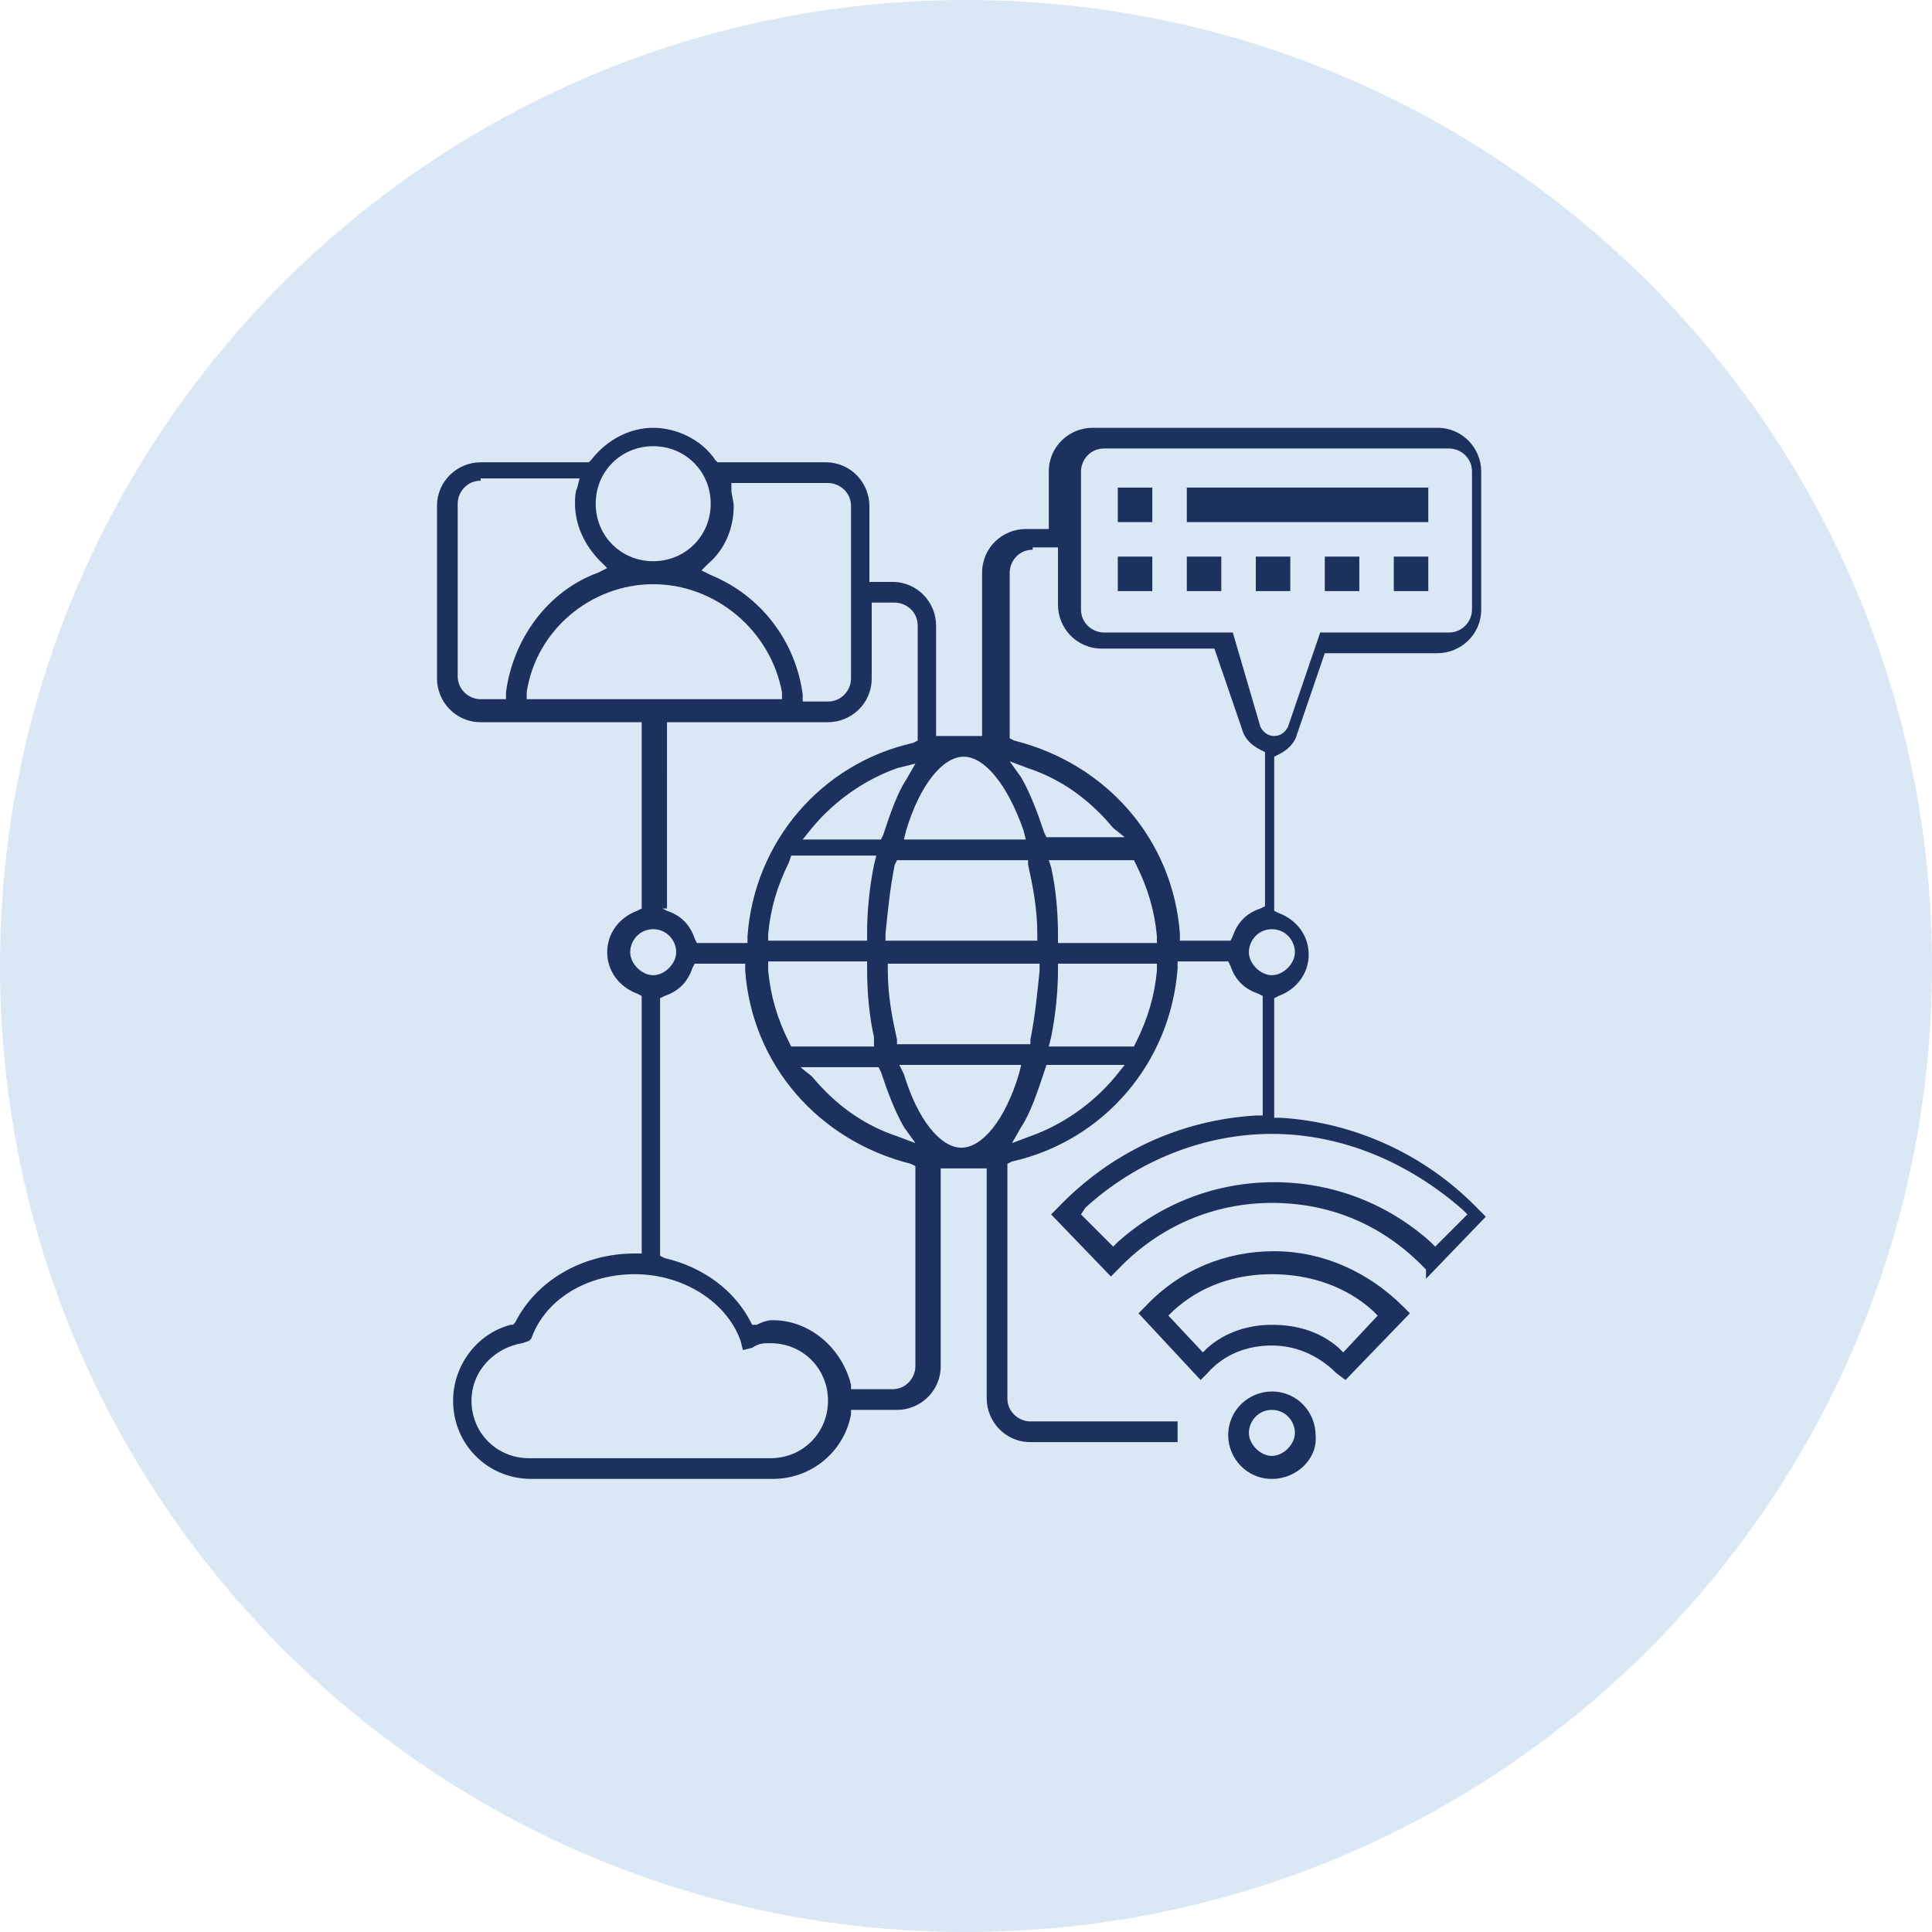 <?xml version="1.0" encoding="utf-8"?>
<!-- Generator: Adobe Illustrator 29.5.1, SVG Export Plug-In . SVG Version: 9.03 Build 0)  -->
<svg version="1.0" xmlns="http://www.w3.org/2000/svg" xmlns:xlink="http://www.w3.org/1999/xlink" x="0px" y="0px" width="84px"
	 height="84px" viewBox="0 0 84 84" style="enable-background:new 0 0 84 84;" xml:space="preserve">
<style type="text/css">
	.st0{fill:#0A0A1A;}
	
		.st1{clip-path:url(#SVGID_00000039844524151441734780000013181454241783468960_);fill:url(#SVGID_00000129191292592876690640000010777698903870667933_);}
	.st2{fill:url(#SVGID_00000029730594578649541670000003644889191207138474_);}
	.st3{fill:url(#SVGID_00000117634888493290872900000013999411497205115556_);}
	.st4{fill:url(#SVGID_00000070801102374479128760000000683715673283960218_);}
	.st5{fill:url(#SVGID_00000067958658756847542330000003701517535529319829_);}
	.st6{fill:url(#SVGID_00000040555132859071956600000003086884135715866509_);}
	.st7{fill:url(#SVGID_00000142153306289944309830000010629586135121246341_);}
	.st8{fill:url(#SVGID_00000173157157946170760300000016159679356308310404_);}
	.st9{fill:url(#SVGID_00000057836838696460689700000015023050469215152029_);}
	.st10{fill:url(#SVGID_00000109711137442445110150000015752971614102374835_);}
	.st11{fill:url(#SVGID_00000085208471319245234200000017830563482227059119_);}
	.st12{fill:url(#SVGID_00000078760817518368120180000009597825606119752346_);}
	.st13{fill:url(#SVGID_00000135692656035037899690000015306489390154049413_);}
	.st14{fill:url(#SVGID_00000065787269466526508450000015855578967442381444_);}
	.st15{fill:url(#SVGID_00000085941806902808302620000007564061924329664410_);}
	.st16{fill:url(#SVGID_00000061453292195718318660000007340606432186637715_);}
	.st17{fill:url(#SVGID_00000098932497551716548370000000903188893175730818_);}
	.st18{fill:url(#SVGID_00000094598804929604531440000007638578469319099052_);}
	.st19{fill:url(#SVGID_00000150102273068824961460000017783113118389457306_);}
	.st20{opacity:0.32;}
	.st21{fill:url(#SVGID_00000177451071975364119370000000488258864207240874_);}
	.st22{fill:url(#SVGID_00000140715610662264232930000008818788455197435795_);}
	.st23{fill:url(#SVGID_00000021805889977403789870000011413306811658464148_);}
	.st24{fill:url(#SVGID_00000093861206196167097390000003083299904406533539_);}
	.st25{fill:url(#SVGID_00000080193517916103762890000008291385756152094655_);}
	.st26{fill:url(#SVGID_00000169542228794120111560000013326830996886032513_);}
	.st27{fill:url(#SVGID_00000169533032573667412970000010199947202026648767_);}
	.st28{fill:url(#SVGID_00000156549497756565017210000009714003088763462830_);}
	.st29{fill:url(#SVGID_00000149355859709380428520000013856241395767177888_);}
	.st30{fill:url(#SVGID_00000099643161889331555560000014940682863779042225_);}
	.st31{fill:url(#SVGID_00000063598232021763115780000000787746918324887954_);}
	.st32{fill:url(#SVGID_00000103250486875911263210000011712501250533843349_);}
	.st33{opacity:0.92;fill:url(#SVGID_00000044154830461983168870000005057470707714397364_);}
	.st34{opacity:0.6;fill:url(#SVGID_00000078023169763025233220000008943742716191662769_);}
	.st35{opacity:0.62;fill:url(#SVGID_00000044160170951066070560000010295350952436222637_);}
	.st36{opacity:0.38;fill:url(#SVGID_00000098937617428699249130000008517017140598868623_);}
	.st37{opacity:0.9;fill:url(#SVGID_00000139286943431993582170000015548037066940124289_);}
	.st38{opacity:0.81;fill:url(#SVGID_00000043437567412430257300000016806441877670648508_);}
	.st39{opacity:0.51;fill:url(#SVGID_00000110429373792530337680000014613930597878518970_);}
	.st40{opacity:0.31;fill:url(#SVGID_00000060012688238067587200000004517693597036320149_);}
	.st41{opacity:0.47;fill:url(#SVGID_00000124852812457399989920000014090429689010833036_);}
	.st42{opacity:0.53;fill:url(#SVGID_00000072998479456673300440000000342906207042289594_);}
	.st43{opacity:0.91;fill:url(#SVGID_00000119087077613047486210000012506740016848074921_);}
	.st44{opacity:0.81;fill:url(#SVGID_00000163771294022301677200000004565680359629827233_);}
	.st45{opacity:0.43;fill:url(#SVGID_00000021806957744592393660000009284383174866497934_);}
	.st46{opacity:0.53;fill:url(#SVGID_00000183946603308608232590000003915558709385296318_);}
	.st47{opacity:0.31;fill:url(#SVGID_00000117646170558872103230000017549927416594879922_);}
	.st48{opacity:0.39;fill:url(#SVGID_00000101088624440445568840000013799247228942952088_);}
	.st49{opacity:0.79;fill:url(#SVGID_00000144330120970038334430000016741385029484373939_);}
	.st50{opacity:0.36;fill:url(#SVGID_00000009557365062203215040000005642420621264671367_);}
	.st51{opacity:0.61;fill:url(#SVGID_00000058551122152117131540000014763859469471531166_);}
	.st52{opacity:0.87;fill:url(#SVGID_00000080926533160406593940000007834815744385163437_);}
	.st53{opacity:0.79;fill:url(#SVGID_00000054969436800267594700000002001458703223600286_);}
	.st54{opacity:0.37;fill:url(#SVGID_00000029748652877387526970000006468942464100685719_);}
	.st55{opacity:0.53;fill:url(#SVGID_00000124856305957127904070000001457725095002783917_);}
	.st56{opacity:0.42;fill:url(#SVGID_00000121268425938988889820000010776338085341948578_);}
	.st57{opacity:0.74;fill:url(#SVGID_00000150805100285839038920000007503799815436423848_);}
	.st58{opacity:0.91;fill:url(#SVGID_00000033351419530282777330000014589676759778615694_);}
	.st59{opacity:0.31;fill:url(#SVGID_00000148618824760132441060000001966014935451613372_);}
	.st60{opacity:0.86;fill:url(#SVGID_00000174583090379215744630000013336462166307555760_);}
	.st61{opacity:0.94;fill:url(#SVGID_00000053515142473925093290000012594659784905640345_);}
	.st62{opacity:0.92;fill:url(#SVGID_00000098916402181766639060000002357306170404862134_);}
	.st63{opacity:0.51;fill:url(#SVGID_00000032638758653436206790000000568262251218741951_);}
	.st64{opacity:0.78;fill:url(#SVGID_00000070826483127974917360000008631975708029314997_);}
	.st65{opacity:0.63;fill:url(#SVGID_00000007403503977726170370000014043582484312236209_);}
	.st66{opacity:0.93;fill:url(#SVGID_00000179629700575452173570000017394937795090714779_);}
	.st67{opacity:0.74;fill:url(#SVGID_00000176729632234291250230000011810327126650807697_);}
	.st68{opacity:0.58;fill:url(#SVGID_00000100350175986260558420000014572823891447167109_);}
	.st69{opacity:0.83;fill:url(#SVGID_00000011746241718677740940000015234194003717575315_);}
	.st70{opacity:0.58;fill:url(#SVGID_00000151517978618210817330000005969580634141141171_);}
	.st71{opacity:0.92;fill:url(#SVGID_00000088854895713534052180000008624116484962997425_);}
	.st72{opacity:0.95;fill:url(#SVGID_00000089575165842693058910000008039097681210069937_);}
	.st73{opacity:0.96;fill:url(#SVGID_00000158707314886379276870000010327625356847682719_);}
	.st74{opacity:0.76;fill:url(#SVGID_00000104706867749398564920000009165466871233404081_);}
	.st75{opacity:0.34;fill:url(#SVGID_00000076594199898983058540000009530739514546784162_);}
	.st76{opacity:0.89;fill:url(#SVGID_00000024702033683240660280000004682739267027320765_);}
	.st77{opacity:0.47;fill:url(#SVGID_00000181768701210126359850000017960104156053449649_);}
	.st78{opacity:0.34;fill:url(#SVGID_00000098904946170918989980000004290684739694283662_);}
	.st79{opacity:0.55;fill:url(#SVGID_00000056420176312565601090000009768107072436075393_);}
	.st80{opacity:0.39;fill:url(#SVGID_00000176761229502031977810000017076671883736988581_);}
	.st81{opacity:0.98;fill:url(#SVGID_00000114060794013772687130000004786225660536185015_);}
	.st82{opacity:0.5;fill:url(#SVGID_00000103969399304825131730000010576323875301393316_);}
	.st83{opacity:0.4;fill:url(#SVGID_00000083785228953115584380000012004492723243872154_);}
	.st84{opacity:0.99;fill:url(#SVGID_00000061440828827757878890000011088012524679248830_);}
	.st85{opacity:0.81;fill:url(#SVGID_00000031198426166023845330000012052737494089840047_);}
	.st86{opacity:0.95;fill:url(#SVGID_00000100374689365485775380000010350591625239567778_);}
	.st87{opacity:0.55;fill:url(#SVGID_00000127031981262905688320000009054729899563383734_);}
	.st88{opacity:0.84;fill:url(#SVGID_00000069398091454426953160000017250888521185514117_);}
	.st89{opacity:0.48;fill:url(#SVGID_00000049194285205643926100000005929961161629704593_);}
	.st90{opacity:0.32;fill:url(#SVGID_00000003798636180455809880000013406123228440547996_);}
	.st91{opacity:0.68;fill:url(#SVGID_00000014623902186268379540000004990592522912698526_);}
	.st92{opacity:0.87;fill:url(#SVGID_00000147932338176098426810000009444720345517305276_);}
	.st93{opacity:0.76;fill:url(#SVGID_00000183241424453744326280000001731691279097871774_);}
	.st94{opacity:0.73;fill:url(#SVGID_00000103958667274428573390000012500349268914286509_);}
	.st95{opacity:0.62;fill:url(#SVGID_00000056387859505484951050000007781546466668498602_);}
	.st96{opacity:0.31;fill:url(#SVGID_00000159436324929100582780000018184173073394692241_);}
	.st97{opacity:0.67;fill:url(#SVGID_00000125585273526149029490000004904425613328965790_);}
	.st98{opacity:0.91;fill:url(#SVGID_00000082340353706535803950000010876579162314898849_);}
	.st99{opacity:0.42;fill:url(#SVGID_00000090289932103964520250000015030216678448946860_);}
	.st100{opacity:0.96;fill:url(#SVGID_00000175283098851565613400000003762102442528759231_);}
	.st101{opacity:0.45;fill:url(#SVGID_00000148648920406499771500000010841229372661216157_);}
	.st102{opacity:0.76;fill:url(#SVGID_00000018225481045108567830000003130974382126106547_);}
	.st103{opacity:0.7;fill:url(#SVGID_00000014632163807196975590000001531091476029165744_);}
	.st104{opacity:0.56;fill:url(#SVGID_00000044860373118854168780000016781124615826387374_);}
	.st105{opacity:0.48;fill:url(#SVGID_00000034079459446709696030000003543704269603035024_);}
	.st106{opacity:0.41;fill:url(#SVGID_00000123413044051096102120000012940238097291616132_);}
	.st107{opacity:0.58;fill:url(#SVGID_00000009566554924049016980000011162020137277262777_);}
	.st108{opacity:0.42;fill:url(#SVGID_00000093871414572220825280000010572912017428814232_);}
	.st109{opacity:0.56;fill:url(#SVGID_00000075131403275238279750000017636293437001468300_);}
	.st110{opacity:0.74;fill:url(#SVGID_00000011008470265696770500000008967615871956484247_);}
	.st111{opacity:0.8;fill:url(#SVGID_00000108299506926812292750000008115108083970503866_);}
	.st112{opacity:0.48;fill:url(#SVGID_00000060747984037517425180000007410860954149431472_);}
	.st113{opacity:0.39;fill:url(#SVGID_00000085959159779326785880000011943723467436088992_);}
	.st114{opacity:0.76;fill:url(#SVGID_00000053539090885752527020000011798603705412522897_);}
	.st115{opacity:0.76;fill:url(#SVGID_00000161619565784633765180000008250649024198964635_);}
	.st116{opacity:0.57;fill:url(#SVGID_00000181048566284505041980000001413406830701879168_);}
	.st117{opacity:0.73;fill:url(#SVGID_00000023281195938457392890000015392191931115595398_);}
	.st118{opacity:0.78;fill:url(#SVGID_00000018220835490456589870000005613411315585982388_);}
	.st119{opacity:0.75;fill:url(#SVGID_00000064346179611443802280000007872245470579449765_);}
	.st120{opacity:0.98;fill:url(#SVGID_00000069388488285657904690000017201415327226538402_);}
	.st121{opacity:0.38;fill:url(#SVGID_00000096059179082821646720000012704325464915489187_);}
	.st122{opacity:0.53;fill:url(#SVGID_00000047035910943700340190000005785641940800891032_);}
	.st123{opacity:0.9;fill:url(#SVGID_00000139259556169667442640000010665763408699863998_);}
	.st124{opacity:0.51;fill:url(#SVGID_00000009568953368466382410000016591065903156262565_);}
	.st125{opacity:0.55;fill:url(#SVGID_00000068675401387943480410000010536573833557363082_);}
	.st126{opacity:0.3;fill:url(#SVGID_00000168805431834357052520000018437947559131259567_);}
	.st127{opacity:0.98;fill:url(#SVGID_00000118380064468741357730000012638633217863351484_);}
	.st128{opacity:0.66;fill:url(#SVGID_00000152979192990914991980000011217721922341592202_);}
	.st129{opacity:0.38;fill:url(#SVGID_00000118358438246564640320000017954453020724446390_);}
	.st130{opacity:0.7;fill:url(#SVGID_00000057830546836519238060000005573819778796236432_);}
	.st131{opacity:0.5;fill:url(#SVGID_00000007409277805571714380000008323023363155731618_);}
	.st132{opacity:0.7;fill:url(#SVGID_00000137125097423285878290000015133162810914307263_);}
	.st133{opacity:0.94;fill:url(#SVGID_00000066505992628419473990000017433392803321298349_);}
	.st134{opacity:0.68;fill:url(#SVGID_00000159439964932514347300000010212085010304281742_);}
	.st135{opacity:0.94;fill:url(#SVGID_00000051353969292997262460000006190021992873757111_);}
	.st136{opacity:0.82;fill:url(#SVGID_00000088837371703762649820000007225677672083390143_);}
	.st137{opacity:0.53;fill:url(#SVGID_00000088126214432784473100000015370622085377429122_);}
	.st138{opacity:0.57;fill:url(#SVGID_00000069359850535207347830000009315961636174588292_);}
	.st139{opacity:0.49;fill:url(#SVGID_00000067208272612874048040000003518823229562248891_);}
	.st140{opacity:0.9;fill:url(#SVGID_00000101787782070484991590000011564106511455124119_);}
	.st141{opacity:0.37;fill:url(#SVGID_00000142136183300910696650000010422191000047777968_);}
	.st142{opacity:0.83;fill:url(#SVGID_00000047060482610591990250000015330484264775877532_);}
	.st143{opacity:0.81;fill:url(#SVGID_00000162322963597718145250000005119835038448183468_);}
	.st144{opacity:0.69;fill:url(#SVGID_00000065768757661531650620000002320130585128401074_);}
	.st145{opacity:0.39;fill:url(#SVGID_00000140728288552896497110000012209029557620914563_);}
	.st146{opacity:0.85;fill:url(#SVGID_00000002368181365311182050000010624910715696363947_);}
	.st147{opacity:0.53;fill:url(#SVGID_00000148644401547005538700000009133532832982740665_);}
	.st148{opacity:0.4;fill:url(#SVGID_00000032608303870063488410000000951650161853173646_);}
	.st149{opacity:0.71;fill:url(#SVGID_00000168832577875847623710000003229814842829137044_);}
	.st150{opacity:0.71;fill:url(#SVGID_00000132804343131071261380000018233206552183457691_);}
	.st151{opacity:0.81;fill:url(#SVGID_00000034794033268009382180000017810864508347887505_);}
	.st152{opacity:0.42;fill:url(#SVGID_00000058582333656362911970000007754902448982501533_);}
	.st153{opacity:0.76;fill:url(#SVGID_00000000903624743253930380000016300127187081764232_);}
	.st154{opacity:0.4;fill:url(#SVGID_00000040574827298463456310000011973417591270122893_);}
	.st155{opacity:0.34;fill:url(#SVGID_00000071523785578879220380000016605159122643824792_);}
	.st156{opacity:0.39;fill:url(#SVGID_00000087388636323891394140000007285226581336781716_);}
	.st157{opacity:0.73;fill:url(#SVGID_00000129171607250973177160000000121990929267668669_);}
	.st158{opacity:0.6;fill:url(#SVGID_00000162314861417867310790000001113035169403431555_);}
	.st159{opacity:0.97;fill:url(#SVGID_00000038376319696796420090000010564103106076504496_);}
	.st160{opacity:0.77;fill:url(#SVGID_00000103246233959611752230000010362023100533429163_);}
	.st161{opacity:0.99;fill:url(#SVGID_00000012443240424867291790000006886421275541631665_);}
	.st162{opacity:0.31;fill:url(#SVGID_00000123443112202135886000000014449288880125655430_);}
	.st163{opacity:0.68;fill:url(#SVGID_00000036222506600153765700000008279506676271394464_);}
	.st164{opacity:0.78;fill:url(#SVGID_00000021120849632337739780000004773911167319005076_);}
	.st165{opacity:0.7;fill:url(#SVGID_00000097486710978933786840000006220270287973860250_);}
	.st166{opacity:0.56;fill:url(#SVGID_00000087374692596613178180000012997045793475778221_);}
	.st167{opacity:0.58;fill:url(#SVGID_00000178162805650824360430000014868364069394115725_);}
	.st168{opacity:0.62;fill:url(#SVGID_00000069397333009668858610000018149226354474389384_);}
	.st169{opacity:0.96;fill:url(#SVGID_00000042016947950843085730000004809983795165953204_);}
	.st170{opacity:0.78;fill:url(#SVGID_00000065053793053127451510000000348002100566770836_);}
	.st171{opacity:0.65;fill:url(#SVGID_00000064321901909383297210000013476351310578261943_);}
	.st172{opacity:0.66;fill:url(#SVGID_00000011029221743693579910000016329022822355303853_);}
	.st173{opacity:0.4;fill:url(#SVGID_00000045608861106070990960000010841275420428887200_);}
	.st174{opacity:0.62;fill:url(#SVGID_00000101809011420703378190000004641301795710867900_);}
	.st175{fill:url(#SVGID_00000031909657821791598520000005206384310345321880_);}
	.st176{opacity:0.33;fill:url(#SVGID_00000121248493840181933470000005617561910923201441_);}
	.st177{opacity:0.67;fill:url(#SVGID_00000121967555907566807800000005266861921358800821_);}
	.st178{opacity:0.34;fill:url(#SVGID_00000171707233039453045260000016339649496062427528_);}
	.st179{opacity:0.99;fill:url(#SVGID_00000084487597980168535990000011838209006343105188_);}
	.st180{opacity:0.95;fill:url(#SVGID_00000038391550782319908800000018153925056591683773_);}
	.st181{opacity:0.3;fill:url(#SVGID_00000022525698340956902820000004090840835519135887_);}
	.st182{opacity:0.35;fill:url(#SVGID_00000138558639434523080870000011349910390669497279_);}
	.st183{opacity:0.32;fill:url(#SVGID_00000075134077689097923230000015818408580495943300_);}
	.st184{opacity:0.89;fill:url(#SVGID_00000148623113343074641740000015388834415819306651_);}
	.st185{fill:url(#SVGID_00000112595595899170485840000008100013030985459895_);}
	.st186{opacity:0.82;fill:url(#SVGID_00000181790482097045144280000011476143706132512184_);}
	.st187{opacity:0.77;fill:url(#SVGID_00000062878524478500996260000007745426019146868107_);}
	.st188{opacity:0.81;fill:url(#SVGID_00000062190498672476921930000000558748624115895693_);}
	.st189{opacity:0.44;fill:url(#SVGID_00000065070773879516499090000005998417288017510280_);}
	.st190{opacity:0.68;fill:url(#SVGID_00000052822203272055898810000013866376047279733132_);}
	.st191{opacity:0.6;fill:url(#SVGID_00000096053798309056544020000003669120939552213633_);}
	.st192{opacity:0.36;fill:url(#SVGID_00000119101088819690657500000007487498797978408357_);}
	.st193{opacity:0.66;fill:url(#SVGID_00000108267519201286657580000016421280996149000089_);}
	.st194{opacity:0.3;fill:url(#SVGID_00000085945799168984139680000007032862016854302638_);}
	.st195{opacity:0.95;fill:url(#SVGID_00000065056451356967139740000016866354215390920113_);}
	.st196{opacity:0.45;fill:url(#SVGID_00000138570472766043172320000014434371415094934942_);}
	.st197{opacity:0.42;fill:url(#SVGID_00000112611358060038182280000007550477345689192383_);}
	.st198{opacity:0.84;fill:url(#SVGID_00000029006208671182654300000011030453712074835844_);}
	.st199{opacity:0.59;fill:url(#SVGID_00000079452092079571854730000009491220865996080030_);}
	.st200{fill:url(#SVGID_00000000206517789655656270000016576197797199220141_);}
	.st201{opacity:0.65;fill:url(#SVGID_00000047750581056888069860000000102465650122744744_);}
	.st202{opacity:0.39;fill:url(#SVGID_00000176011530089378063560000016986315839723428793_);}
	.st203{opacity:0.5;fill:url(#SVGID_00000103984449802288860060000018197558234989518238_);}
	.st204{opacity:0.53;fill:url(#SVGID_00000065038879316543622910000000952017703921530559_);}
	.st205{opacity:0.54;fill:url(#SVGID_00000114062074956042901150000002147489714104088473_);}
	.st206{opacity:0.32;fill:url(#SVGID_00000012440164295327142670000004210311388009492378_);}
	.st207{opacity:0.99;fill:url(#SVGID_00000094593638455387757970000001668224091556843191_);}
	.st208{opacity:0.9;fill:url(#SVGID_00000076571022990045221120000016146803058895543997_);}
	.st209{opacity:0.66;fill:url(#SVGID_00000164501137818391088080000015831899779337606562_);}
	.st210{opacity:0.79;fill:url(#SVGID_00000064339221117759386140000009080546233361311406_);}
	.st211{opacity:0.83;fill:url(#SVGID_00000103249657070881682020000013004843259290325438_);}
	.st212{opacity:0.93;fill:url(#SVGID_00000036221267423220306130000000173645573152527023_);}
	.st213{opacity:0.57;fill:url(#SVGID_00000124124671553241702560000013937206316966837648_);}
	.st214{opacity:0.93;fill:url(#SVGID_00000039115277063902388290000011244641765590285478_);}
	.st215{opacity:0.93;fill:url(#SVGID_00000115511377975284737180000009564110713048274586_);}
	.st216{opacity:0.6;fill:url(#SVGID_00000093879292461284636000000009227003248044247971_);}
	.st217{opacity:0.91;fill:url(#SVGID_00000021098070437280686160000015771564166447432093_);}
	.st218{opacity:0.36;fill:url(#SVGID_00000181780643323546039770000001172291009620049796_);}
	.st219{opacity:0.72;fill:url(#SVGID_00000158722759435169692100000006419991755717598384_);}
	.st220{opacity:0.3;fill:url(#SVGID_00000035504319379023331020000012044161398819130792_);}
	.st221{opacity:0.35;fill:url(#SVGID_00000056385840816733462920000012794093983772700808_);}
	.st222{opacity:0.5;fill:url(#SVGID_00000127738898936552317590000005506972592874404258_);}
	.st223{opacity:0.54;fill:url(#SVGID_00000142899182048744854680000010127604398259557284_);}
	.st224{opacity:0.56;fill:url(#SVGID_00000114042546919826252470000005886871894553758607_);}
	.st225{opacity:0.83;fill:url(#SVGID_00000071528873047525253900000012453449506250830218_);}
	.st226{opacity:0.36;fill:url(#SVGID_00000103979475151452230340000001107999467441891210_);}
	.st227{opacity:0.88;fill:url(#SVGID_00000133526877839803027560000008704432185349285044_);}
	.st228{opacity:0.73;fill:url(#SVGID_00000117668722288220990590000017838881372417530533_);}
	.st229{opacity:0.87;fill:url(#SVGID_00000168835073270916761170000011387187722892864390_);}
	.st230{opacity:0.72;fill:url(#SVGID_00000061467953719166913130000002746510660606311311_);}
	.st231{opacity:0.47;fill:url(#SVGID_00000145050573708575242430000012783257746026856332_);}
	.st232{opacity:0.88;fill:url(#SVGID_00000140708248288524126790000013850861579725653163_);}
	.st233{opacity:0.36;fill:url(#SVGID_00000179647687719511836340000014903589219651529126_);}
	.st234{opacity:0.74;fill:url(#SVGID_00000100363353297041087600000010320107697173399181_);}
	.st235{opacity:0.48;fill:url(#SVGID_00000072249654641351673390000008599731583359695000_);}
	.st236{opacity:0.31;fill:url(#SVGID_00000085237075197011555290000015131448015534301845_);}
	.st237{opacity:0.8;fill:url(#SVGID_00000145056945200516005170000003946081537930618504_);}
	.st238{opacity:0.34;fill:url(#SVGID_00000127728633164740163280000003547440201509171340_);}
	.st239{opacity:0.37;fill:url(#SVGID_00000049202871722418458690000015614951726617702582_);}
	.st240{opacity:0.35;fill:url(#SVGID_00000080917696943768159190000000158945049204661158_);}
	.st241{opacity:0.99;fill:url(#SVGID_00000053513938528902243280000009286025449377160580_);}
	.st242{opacity:0.74;fill:url(#SVGID_00000038415173829193339300000000592666414910894252_);}
	.st243{opacity:0.5;fill:url(#SVGID_00000085951812963627031720000008448787314772142503_);}
	.st244{opacity:0.84;fill:url(#SVGID_00000146476084962531559020000001488207566160143000_);}
	.st245{opacity:0.58;fill:url(#SVGID_00000011745167241136329590000010218099526341860788_);}
	.st246{opacity:0.36;fill:url(#SVGID_00000165220981997924778470000004703897925439544483_);}
	.st247{opacity:0.69;fill:url(#SVGID_00000111913095091305878920000006017412907445783971_);}
	.st248{opacity:0.61;fill:url(#SVGID_00000177451471641396991110000013309712413012433039_);}
	.st249{opacity:0.79;fill:url(#SVGID_00000027575089727990744160000010334584108261112756_);}
	.st250{opacity:0.98;fill:url(#SVGID_00000042734016725670598490000011335415737337907877_);}
	.st251{opacity:0.43;fill:url(#SVGID_00000092446097502419095610000016495926724388401536_);}
	.st252{opacity:0.63;fill:url(#SVGID_00000002361017029750218470000002640863645569298566_);}
	.st253{opacity:0.51;fill:url(#SVGID_00000165948975662063771730000016692881320495983496_);}
	.st254{opacity:0.91;fill:url(#SVGID_00000095334268084147134830000001330270512824105885_);}
	.st255{opacity:0.69;fill:url(#SVGID_00000120528677554197017030000012768863938588601514_);}
	.st256{opacity:0.4;fill:url(#SVGID_00000030466900079998630650000012761203093478502792_);}
	.st257{opacity:0.58;fill:url(#SVGID_00000172413690221585297810000016831501488825685379_);}
	.st258{opacity:0.73;fill:url(#SVGID_00000139978753257764900830000008332971795805393035_);}
	.st259{opacity:0.33;fill:url(#SVGID_00000011717333805773550490000010807929101346391470_);}
	.st260{opacity:0.9;fill:url(#SVGID_00000015335470907500594030000007052535817862573487_);}
	.st261{opacity:0.82;fill:url(#SVGID_00000011748906543440469540000018441187042427263635_);}
	.st262{opacity:0.32;fill:url(#SVGID_00000095326774327839491930000003459152021152096156_);}
	.st263{opacity:0.36;fill:url(#SVGID_00000119819591021644322140000000484030979661558161_);}
	.st264{opacity:0.63;fill:url(#SVGID_00000034803441044647052830000016396266956768169346_);}
	.st265{opacity:0.64;fill:url(#SVGID_00000145736740434307545400000004465911505736272277_);}
	.st266{opacity:0.89;fill:url(#SVGID_00000048489718244564669960000005376440539663393706_);}
	
		.st267{clip-path:url(#SVGID_00000164498891237321471160000016823924000015682450_);fill:url(#SVGID_00000045582506254347889890000011154563020611764394_);}
	
		.st268{opacity:0.41;clip-path:url(#SVGID_00000128463837401703710650000012521184338661862829_);fill:url(#SVGID_00000129905502716052096300000015191781581417204882_);}
	
		.st269{opacity:0.41;clip-path:url(#SVGID_00000128463837401703710650000012521184338661862829_);fill:url(#SVGID_00000071520224410538999450000016482146939965614989_);}
	.st270{clip-path:url(#SVGID_00000128463837401703710650000012521184338661862829_);fill:none;}
	.st271{clip-path:url(#SVGID_00000063613803390329963060000001499572449031001730_);}
	.st272{filter:url(#Adobe_OpacityMaskFilter);}
	.st273{filter:url(#Adobe_OpacityMaskFilter_00000158707554269262536010000008372174420036582282_);}
	
		.st274{mask:url(#SVGID_00000026862968340055502250000008960822927065448595_);fill:url(#SVGID_00000127023765192887113540000016864619818221218495_);}
	.st275{opacity:0.75;fill:url(#SVGID_00000069397765598602961670000008538563818125283231_);}
	.st276{filter:url(#Adobe_OpacityMaskFilter_00000128477622222325204400000014302971432869587880_);}
	.st277{filter:url(#Adobe_OpacityMaskFilter_00000121242746394969096190000017990995929536338084_);}
	
		.st278{mask:url(#SVGID_00000147216324704160549090000003262291203335567540_);fill:url(#SVGID_00000138534539964750073090000006534313635496215964_);}
	.st279{opacity:0.75;fill:url(#SVGID_00000010271990748101626980000003332946407145395865_);}
	.st280{filter:url(#Adobe_OpacityMaskFilter_00000173865973577106188430000012249668193099222715_);}
	.st281{filter:url(#Adobe_OpacityMaskFilter_00000030487489517944460140000010409378079698536081_);}
	
		.st282{mask:url(#SVGID_00000168089843344732178040000010578150499323937444_);fill:url(#SVGID_00000092417369332715731530000001899545854916182917_);}
	.st283{opacity:0.75;fill:url(#SVGID_00000103252756081907720810000015056060669894269100_);}
	.st284{filter:url(#Adobe_OpacityMaskFilter_00000171686015030651578460000008291738982112035002_);}
	.st285{filter:url(#Adobe_OpacityMaskFilter_00000000191957830222629180000006554216244762922407_);}
	
		.st286{mask:url(#SVGID_00000094590613299639414720000006459894731944171957_);fill:url(#SVGID_00000170985185637410068990000008815646931237722811_);}
	.st287{opacity:0.75;fill:url(#SVGID_00000001662244641869526960000017563989779173243529_);}
	.st288{filter:url(#Adobe_OpacityMaskFilter_00000001655533746961417820000003416852960477796256_);}
	.st289{filter:url(#Adobe_OpacityMaskFilter_00000070830446683027150360000005776048376996241297_);}
	
		.st290{mask:url(#SVGID_00000046303005337944613870000017202041371884668288_);fill:url(#SVGID_00000073705556207573748380000016993335038183678616_);}
	.st291{opacity:0.75;fill:url(#SVGID_00000080176495829744770280000014482305433478344887_);}
	.st292{filter:url(#Adobe_OpacityMaskFilter_00000002380893364155733770000000601818760238416803_);}
	.st293{filter:url(#Adobe_OpacityMaskFilter_00000182525522755721063450000011669992407093587880_);}
	
		.st294{mask:url(#SVGID_00000178898308095895378770000007104535724763952282_);fill:url(#SVGID_00000001632605710179138650000004670260880433944757_);}
	.st295{opacity:0.75;fill:url(#SVGID_00000097467115924416588830000017665833178616154247_);}
	.st296{filter:url(#Adobe_OpacityMaskFilter_00000003089706845715863310000010568234077862341010_);}
	.st297{filter:url(#Adobe_OpacityMaskFilter_00000070120515431366082350000000086317762171778736_);}
	
		.st298{mask:url(#SVGID_00000176754455838434402910000002431570487482808192_);fill:url(#SVGID_00000106114277417885498400000013313734620077653683_);}
	.st299{opacity:0.75;fill:url(#SVGID_00000009567652292278623020000017875966231258879633_);}
	.st300{filter:url(#Adobe_OpacityMaskFilter_00000135678629975972883090000016735541612467565489_);}
	.st301{filter:url(#Adobe_OpacityMaskFilter_00000170250534600366042560000002366711223580178878_);}
	
		.st302{mask:url(#SVGID_00000067227865205019350810000003281216976706937517_);fill:url(#SVGID_00000059996332184427865100000005876433108734086818_);}
	.st303{opacity:0.75;fill:url(#SVGID_00000152234240152074545370000004877691153836134321_);}
	.st304{filter:url(#Adobe_OpacityMaskFilter_00000109708077141863797320000001060350070716577411_);}
	.st305{filter:url(#Adobe_OpacityMaskFilter_00000004539076389843854820000004315409317870407063_);}
	
		.st306{mask:url(#SVGID_00000168117239312024234630000007283145246402456754_);fill:url(#SVGID_00000031919632565760394550000012519498117911379389_);}
	.st307{opacity:0.75;fill:url(#SVGID_00000167366161283533829940000003463842840507417768_);}
	.st308{filter:url(#Adobe_OpacityMaskFilter_00000139287969594981958310000007289549106157713068_);}
	.st309{filter:url(#Adobe_OpacityMaskFilter_00000157269463397170071850000007238734308218187452_);}
	
		.st310{mask:url(#SVGID_00000091706434992701064900000009838446471024823990_);fill:url(#SVGID_00000101068380980951806610000017734339318352114873_);}
	.st311{opacity:0.75;fill:url(#SVGID_00000013872988790730375870000002069966655392585916_);}
	.st312{filter:url(#Adobe_OpacityMaskFilter_00000047768862501771843590000013545094231157916330_);}
	.st313{filter:url(#Adobe_OpacityMaskFilter_00000097499827398432771140000010693205978176682403_);}
	
		.st314{mask:url(#SVGID_00000098936321175616898290000015533209991086733707_);fill:url(#SVGID_00000049943451709409512970000008223262484381035397_);}
	.st315{opacity:0.75;fill:url(#SVGID_00000070084232687660192260000004215667950782912438_);}
	.st316{filter:url(#Adobe_OpacityMaskFilter_00000008138220724278120020000008679864757136351396_);}
	.st317{filter:url(#Adobe_OpacityMaskFilter_00000159451908714858345120000000075528948846195867_);}
	
		.st318{mask:url(#SVGID_00000047039966749332252570000009193735553694546580_);fill:url(#SVGID_00000088812614050355143070000000072098977582051246_);}
	.st319{opacity:0.75;fill:url(#SVGID_00000042724734818621458870000002961783978187591552_);}
	.st320{filter:url(#Adobe_OpacityMaskFilter_00000048472103783189697980000012271900657267376787_);}
	.st321{filter:url(#Adobe_OpacityMaskFilter_00000031182458828707120620000012067880414808006558_);}
	
		.st322{mask:url(#SVGID_00000083068183496251748240000001467488447406163352_);fill:url(#SVGID_00000168078704294127681830000009812492849913786777_);}
	.st323{opacity:0.75;fill:url(#SVGID_00000065789906859791201360000016642505511136683412_);}
	.st324{filter:url(#Adobe_OpacityMaskFilter_00000062180249412565570390000013167444260939453062_);}
	.st325{filter:url(#Adobe_OpacityMaskFilter_00000008133857523428039310000018044631518370478754_);}
	
		.st326{mask:url(#SVGID_00000110447816430915173110000009159065231706933913_);fill:url(#SVGID_00000183937011582078491900000012858603231196477354_);}
	.st327{opacity:0.75;fill:url(#SVGID_00000067926422047431023150000009414028911913232026_);}
	.st328{filter:url(#Adobe_OpacityMaskFilter_00000151543601488791950160000013704607792066476449_);}
	.st329{filter:url(#Adobe_OpacityMaskFilter_00000010308252571557096370000008206524363622683279_);}
	
		.st330{mask:url(#SVGID_00000137099932111386908670000005476186235854226820_);fill:url(#SVGID_00000003097614004575925420000015794063739947848120_);}
	.st331{opacity:0.75;fill:url(#SVGID_00000063633237280286795080000013776172765709458853_);}
	.st332{filter:url(#Adobe_OpacityMaskFilter_00000145047809666648302990000014088503453290656665_);}
	.st333{filter:url(#Adobe_OpacityMaskFilter_00000027581942278977892930000012605830279238821305_);}
	
		.st334{mask:url(#SVGID_00000039828919546835239790000011160624508652758415_);fill:url(#SVGID_00000158743360813558183260000003924625595758381701_);}
	.st335{opacity:0.75;fill:url(#SVGID_00000174592797434318246290000004746158670856255678_);}
	.st336{filter:url(#Adobe_OpacityMaskFilter_00000095334784841446345020000014723931085527591575_);}
	.st337{filter:url(#Adobe_OpacityMaskFilter_00000018959767533507051850000011444240505117737358_);}
	
		.st338{mask:url(#SVGID_00000039819458051990221300000016372907968074295183_);fill:url(#SVGID_00000029743909884573578830000004498325415576323765_);}
	.st339{opacity:0.75;fill:url(#SVGID_00000158735378402307071510000014568479882874336949_);}
	.st340{filter:url(#Adobe_OpacityMaskFilter_00000024722528305595040080000015838473820541351850_);}
	.st341{filter:url(#Adobe_OpacityMaskFilter_00000109014751078635116700000001709574695077567399_);}
	
		.st342{mask:url(#SVGID_00000031189081954224460270000005145641071410559919_);fill:url(#SVGID_00000047019737898682854040000015699386125403052973_);}
	.st343{opacity:0.75;fill:url(#SVGID_00000052098575003270110170000006594806971959298475_);}
	.st344{filter:url(#Adobe_OpacityMaskFilter_00000057834433508279995550000011071130260505274022_);}
	.st345{fill:url(#SVGID_00000121269595602251940610000016204007701840077191_);}
	.st346{opacity:0.78;mask:url(#SVGID_00000034808906280976961440000015841106913026087053_);}
	.st347{fill:#00FFEF;}
	.st348{filter:url(#Adobe_OpacityMaskFilter_00000148642059751997378350000013107043134748368520_);}
	.st349{filter:url(#Adobe_OpacityMaskFilter_00000116929422474055292330000007498455330458344611_);}
	
		.st350{mask:url(#SVGID_00000023965565767383185320000008521639180551448450_);fill:url(#SVGID_00000066494616912213174270000002684350749305803686_);}
	.st351{fill:url(#SVGID_00000093875366686022109540000009518842926026285758_);}
	.st352{filter:url(#Adobe_OpacityMaskFilter_00000064350127415266318200000015813964778831715235_);}
	.st353{filter:url(#Adobe_OpacityMaskFilter_00000140701601407216693550000006979501904244481973_);}
	
		.st354{mask:url(#SVGID_00000160880910196634102180000003852163102769478551_);fill:url(#SVGID_00000072271912408943387860000016249920241845873040_);}
	.st355{fill:url(#SVGID_00000163067018452274304250000010173278607650245281_);}
	.st356{filter:url(#Adobe_OpacityMaskFilter_00000019662823598511103010000009573086793132578225_);}
	.st357{filter:url(#Adobe_OpacityMaskFilter_00000006686924257669861440000003517978767902365876_);}
	
		.st358{mask:url(#SVGID_00000091698053172982192430000012753918274001296514_);fill:url(#SVGID_00000117673634480503292030000002911838070852818365_);}
	.st359{fill:url(#SVGID_00000035522957893436441350000009497542862067508668_);}
	.st360{filter:url(#Adobe_OpacityMaskFilter_00000083047868958274356470000010713184430383451024_);}
	.st361{filter:url(#Adobe_OpacityMaskFilter_00000122721835221631903830000001502887097578404245_);}
	
		.st362{mask:url(#SVGID_00000106133731259003471730000002300739173492521903_);fill:url(#SVGID_00000159434880849747596650000002969987113311810982_);}
	.st363{fill:url(#SVGID_00000003101987939449850310000017683896646583442342_);}
	.st364{filter:url(#Adobe_OpacityMaskFilter_00000056407975375106522330000013152119712124299441_);}
	.st365{filter:url(#Adobe_OpacityMaskFilter_00000136411691405289929270000013030036490269279120_);}
	
		.st366{mask:url(#SVGID_00000116217452561183103540000000538318027882328722_);fill:url(#SVGID_00000117672349855804366510000009540644677020550300_);}
	.st367{fill:url(#SVGID_00000166640484545574635560000013314109439656122502_);}
	.st368{filter:url(#Adobe_OpacityMaskFilter_00000014593670967716852480000017437443341566806682_);}
	.st369{filter:url(#Adobe_OpacityMaskFilter_00000170264330295263036470000017901469479792012429_);}
	
		.st370{mask:url(#SVGID_00000056387362448975094110000013316984894813344170_);fill:url(#SVGID_00000121248097832513657870000004494794361906978223_);}
	.st371{fill:url(#SVGID_00000013165418458768171950000014832008409050994824_);}
	.st372{filter:url(#Adobe_OpacityMaskFilter_00000158710799653696549690000017717389743933487522_);}
	.st373{filter:url(#Adobe_OpacityMaskFilter_00000128461690926291385820000016426386038397796287_);}
	
		.st374{mask:url(#SVGID_00000103241107382550536040000003227568654076196018_);fill:url(#SVGID_00000056388691215296073430000010557115292972347534_);}
	.st375{fill:url(#SVGID_00000076562005473543758840000008716757252109783957_);}
	.st376{filter:url(#Adobe_OpacityMaskFilter_00000176764179373628249610000016752391417638372749_);}
	.st377{filter:url(#Adobe_OpacityMaskFilter_00000167377484395632737500000004783752015614633634_);}
	
		.st378{mask:url(#SVGID_00000088820100934652819670000002934871708272726405_);fill:url(#SVGID_00000012459417616077820630000015172233620286357913_);}
	.st379{fill:url(#SVGID_00000018950041814633749010000004528298647868746684_);}
	.st380{filter:url(#Adobe_OpacityMaskFilter_00000013912586481537737720000018226287692119283344_);}
	.st381{filter:url(#Adobe_OpacityMaskFilter_00000180352300979067268290000012579374453169630650_);}
	
		.st382{mask:url(#SVGID_00000012431063937945843950000005596721177301397423_);fill:url(#SVGID_00000058552474651473575270000013528602618140711851_);}
	.st383{fill:url(#SVGID_00000158741328350538505000000018095888293658346143_);}
	.st384{filter:url(#Adobe_OpacityMaskFilter_00000031184037683792114140000013193608191501424574_);}
	.st385{filter:url(#Adobe_OpacityMaskFilter_00000160874231210678164250000001480063464242195135_);}
	
		.st386{mask:url(#SVGID_00000106119402439030017920000016699930659891373185_);fill:url(#SVGID_00000095327706320976071650000017474361725414268074_);}
	.st387{fill:url(#SVGID_00000035524599436008424680000004478362083677061547_);}
	.st388{filter:url(#Adobe_OpacityMaskFilter_00000150091376265210174610000001530402904130973828_);}
	.st389{filter:url(#Adobe_OpacityMaskFilter_00000118372562764969570070000009665044301074233753_);}
	
		.st390{mask:url(#SVGID_00000090975625789965885290000017104830890256748423_);fill:url(#SVGID_00000176001319419256255980000006365649742942081194_);}
	.st391{fill:url(#SVGID_00000113331745288479960550000000841593678870050973_);}
	.st392{filter:url(#Adobe_OpacityMaskFilter_00000096054717694746330580000018165780042920980380_);}
	.st393{filter:url(#Adobe_OpacityMaskFilter_00000019677208113836473260000002805349176507747519_);}
	
		.st394{mask:url(#SVGID_00000064328874572739704850000006799370548495511219_);fill:url(#SVGID_00000108297216373678007790000012489788162499092377_);}
	.st395{fill:url(#SVGID_00000102541159656222022260000010386145435311373709_);}
	.st396{filter:url(#Adobe_OpacityMaskFilter_00000154425064462305090580000009367509051665656741_);}
	.st397{filter:url(#Adobe_OpacityMaskFilter_00000163048931295923948310000011350484271648323201_);}
	
		.st398{mask:url(#SVGID_00000174590380259609682660000003333119472898909371_);fill:url(#SVGID_00000000904006491101467640000012279901572331029920_);}
	.st399{fill:url(#SVGID_00000063623285957765752280000007543809290926589864_);}
	.st400{filter:url(#Adobe_OpacityMaskFilter_00000005986126389253025050000006485145917054312346_);}
	.st401{filter:url(#Adobe_OpacityMaskFilter_00000115486202418439541560000011137924701126281609_);}
	
		.st402{mask:url(#SVGID_00000027568501759735723260000003710806351889166010_);fill:url(#SVGID_00000149351210936675211710000016280484759953493155_);}
	.st403{fill:url(#SVGID_00000083089196039591986090000017138277482621380542_);}
	.st404{filter:url(#Adobe_OpacityMaskFilter_00000000943037137821580620000017939150290021342142_);}
	.st405{filter:url(#Adobe_OpacityMaskFilter_00000005226004066761250360000016055308203154067101_);}
	
		.st406{mask:url(#SVGID_00000176007061840562445390000011310406075358710150_);fill:url(#SVGID_00000130626171461969000490000014922770030437828241_);}
	.st407{fill:url(#SVGID_00000067959205246442275150000017282360091534235835_);}
	.st408{filter:url(#Adobe_OpacityMaskFilter_00000139293551650606480160000008981617036381640367_);}
	.st409{filter:url(#Adobe_OpacityMaskFilter_00000036956090102222586110000010296561745685077916_);}
	
		.st410{mask:url(#SVGID_00000015335954338054691450000006745808476618875536_);fill:url(#SVGID_00000156570003009767666310000005999381337715999655_);}
	.st411{fill:url(#SVGID_00000059280148372676695240000001058786646217400721_);}
	.st412{filter:url(#Adobe_OpacityMaskFilter_00000173845114929363365580000005492584634372794801_);}
	.st413{filter:url(#Adobe_OpacityMaskFilter_00000017484058110858187770000013974106241811956640_);}
	
		.st414{mask:url(#SVGID_00000163760329817124815740000001282957272547952563_);fill:url(#SVGID_00000162310429999503077580000015903940545088103589_);}
	.st415{fill:url(#SVGID_00000156578844640875721990000000910480969361710230_);}
	.st416{filter:url(#Adobe_OpacityMaskFilter_00000119082684900247362140000006485789061547582902_);}
	.st417{filter:url(#Adobe_OpacityMaskFilter_00000072281263362559646680000009590094991706123415_);}
	
		.st418{mask:url(#SVGID_00000177463053546595532070000015222174031995653762_);fill:url(#SVGID_00000000222472057360959480000004649635652124778385_);}
	.st419{fill:url(#SVGID_00000162321940769328946470000011739478258765374882_);}
	.st420{filter:url(#Adobe_OpacityMaskFilter_00000176044714530390692980000001528282663854096520_);}
	.st421{filter:url(#Adobe_OpacityMaskFilter_00000168094610364603071570000014629860526060004226_);}
	
		.st422{mask:url(#SVGID_00000020359731704492378680000004683617227593426057_);fill:url(#SVGID_00000107584787589874797160000002254858230471857821_);}
	.st423{fill:url(#SVGID_00000130626638012118352250000008333430885640344720_);}
	.st424{filter:url(#Adobe_OpacityMaskFilter_00000080909562405095506360000007786373491618665102_);}
	.st425{filter:url(#Adobe_OpacityMaskFilter_00000006668064363182323560000015574509561761183142_);}
	
		.st426{mask:url(#SVGID_00000093879761284770686280000000039324863927339413_);fill:url(#SVGID_00000130614378216423781190000012361564600009567117_);}
	.st427{fill:url(#SVGID_00000089545139733008684900000008594842997954774680_);}
	.st428{filter:url(#Adobe_OpacityMaskFilter_00000170967627355879347680000004168138750214230669_);}
	.st429{filter:url(#Adobe_OpacityMaskFilter_00000080180738017270051920000016064770555518913947_);}
	
		.st430{mask:url(#SVGID_00000004522639657649180760000013091940691928075946_);fill:url(#SVGID_00000165920656309516584990000010284762244119756173_);}
	.st431{fill:url(#SVGID_00000022523615855399591310000017293647483877001370_);}
	.st432{filter:url(#Adobe_OpacityMaskFilter_00000012430441140917893840000008821530927798072722_);}
	.st433{filter:url(#Adobe_OpacityMaskFilter_00000109736099776835196670000000389063725509540784_);}
	
		.st434{mask:url(#SVGID_00000005226032495077881540000015514349729351158912_);fill:url(#SVGID_00000150808271166974881530000017233424419348043925_);}
	.st435{fill:url(#SVGID_00000024710111177540342040000015832920096874186624_);}
	.st436{filter:url(#Adobe_OpacityMaskFilter_00000114777939916216438180000005299680663499683997_);}
	.st437{filter:url(#Adobe_OpacityMaskFilter_00000065032595172786706860000016818707917948753837_);}
	
		.st438{mask:url(#SVGID_00000160900621250257218930000006842176623124486303_);fill:url(#SVGID_00000016786077813746600380000011352961091505685908_);}
	.st439{fill:url(#SVGID_00000177455235085682982690000009545971652220627644_);}
	.st440{filter:url(#Adobe_OpacityMaskFilter_00000000182318105911217480000005115462276851898778_);}
	.st441{filter:url(#Adobe_OpacityMaskFilter_00000170998869365438484540000004426674780919844742_);}
	
		.st442{mask:url(#SVGID_00000178884539055073928900000004276690706104473232_);fill:url(#SVGID_00000026132692525786154710000008682149779247832765_);}
	.st443{fill:url(#SVGID_00000176721976796446908500000004761774542412056987_);}
	.st444{filter:url(#Adobe_OpacityMaskFilter_00000003821715198578379330000016440103102353217974_);}
	.st445{filter:url(#Adobe_OpacityMaskFilter_00000177458343545184206800000008657502613722917008_);}
	
		.st446{mask:url(#SVGID_00000059299177299006422270000001998098350008670345_);fill:url(#SVGID_00000172427310879146733630000015950443190900794551_);}
	.st447{fill:url(#SVGID_00000029045085743420535010000015917572326528425105_);}
	.st448{filter:url(#Adobe_OpacityMaskFilter_00000111156794123506457750000000551156568614751891_);}
	.st449{filter:url(#Adobe_OpacityMaskFilter_00000067222637403674224160000017406292918948784019_);}
	
		.st450{mask:url(#SVGID_00000008865289211592474060000015954551180501301636_);fill:url(#SVGID_00000086681492731348777790000009092351681768765087_);}
	.st451{fill:url(#SVGID_00000132082360163527512810000006164405606111729847_);}
	.st452{filter:url(#Adobe_OpacityMaskFilter_00000047041700182998627370000008328933780395831996_);}
	.st453{filter:url(#Adobe_OpacityMaskFilter_00000093878430847591115530000002951805849050764197_);}
	
		.st454{mask:url(#SVGID_00000176752536679549419400000012833466906717676218_);fill:url(#SVGID_00000168083414247784044620000008352101220289883555_);}
	.st455{fill:url(#SVGID_00000018939081880471411060000004517128404646348222_);}
	.st456{filter:url(#Adobe_OpacityMaskFilter_00000096749026662700774740000005878374709035047077_);}
	.st457{filter:url(#Adobe_OpacityMaskFilter_00000051343219977774729740000001489073719307223980_);}
	
		.st458{mask:url(#SVGID_00000065053357569363700470000015677467467999906225_);fill:url(#SVGID_00000065765149930519221540000009560605814992404139_);}
	.st459{fill:url(#SVGID_00000152242995997994935340000002753727705029310602_);}
	.st460{filter:url(#Adobe_OpacityMaskFilter_00000088834896889410552880000010218978016912645791_);}
	.st461{filter:url(#Adobe_OpacityMaskFilter_00000037669117515936200130000000381510635888191407_);}
	
		.st462{mask:url(#SVGID_00000076561855602484746580000009967383363077817474_);fill:url(#SVGID_00000031909550900953310680000003084055854599571639_);}
	.st463{fill:url(#SVGID_00000023964148511553298020000005590393353989651630_);}
	.st464{filter:url(#Adobe_OpacityMaskFilter_00000098910058776377502100000015798234342059531687_);}
	.st465{filter:url(#Adobe_OpacityMaskFilter_00000070100946188962273420000009806202934895501713_);}
	
		.st466{mask:url(#SVGID_00000015357196781054698350000018172694574520175275_);fill:url(#SVGID_00000021121643826954286660000010513319362311434660_);}
	.st467{fill:url(#SVGID_00000088113615536216226660000008481754377667985792_);}
	.st468{filter:url(#Adobe_OpacityMaskFilter_00000079474270275531496090000004577023040580184977_);}
	.st469{filter:url(#Adobe_OpacityMaskFilter_00000057133332237235672150000009292836384340547758_);}
	
		.st470{mask:url(#SVGID_00000070827568753546103120000001861104522225151666_);fill:url(#SVGID_00000129165981089130266160000017048103174338382740_);}
	.st471{fill:url(#SVGID_00000024689562396029682440000004761820963046882463_);}
	.st472{filter:url(#Adobe_OpacityMaskFilter_00000026136940291841961150000013359103900410233267_);}
	.st473{filter:url(#Adobe_OpacityMaskFilter_00000036240829300747450590000004532017558746366904_);}
	
		.st474{mask:url(#SVGID_00000120550264567739186290000000409326958282700691_);fill:url(#SVGID_00000178925508303246006350000010722727634159019657_);}
	.st475{fill:url(#SVGID_00000125591192826468286440000005541274139656727483_);}
	.st476{filter:url(#Adobe_OpacityMaskFilter_00000049938761473572996950000006727325800977434248_);}
	.st477{filter:url(#Adobe_OpacityMaskFilter_00000142162970974593052520000005551278347431018154_);}
	
		.st478{mask:url(#SVGID_00000113337361731465845210000018352173061013282206_);fill:url(#SVGID_00000121964419243535388830000001932854715405215391_);}
	.st479{fill:url(#SVGID_00000173877242043287282490000010688026321073603460_);}
	.st480{filter:url(#Adobe_OpacityMaskFilter_00000105406033849579284360000004142950689030907573_);}
	.st481{filter:url(#Adobe_OpacityMaskFilter_00000057836203161417612600000005737987250247100321_);}
	
		.st482{mask:url(#SVGID_00000160158161790426378740000014713173907996182185_);fill:url(#SVGID_00000038392001486501646290000013094574394046362025_);}
	.st483{fill:url(#SVGID_00000021803946451845830750000010592836945351306912_);}
	.st484{filter:url(#Adobe_OpacityMaskFilter_00000010295605855168863320000006593083539572462990_);}
	.st485{filter:url(#Adobe_OpacityMaskFilter_00000132798925041602227980000012255995992487710135_);}
	
		.st486{mask:url(#SVGID_00000078012683706754365560000015288938972386792885_);fill:url(#SVGID_00000013915780438364145660000002959194079324515255_);}
	.st487{fill:url(#SVGID_00000108279341702431956240000009587492313813424784_);}
	.st488{filter:url(#Adobe_OpacityMaskFilter_00000115507845851970529210000009341817447114659739_);}
	.st489{filter:url(#Adobe_OpacityMaskFilter_00000142880701835262605920000003776878671515339453_);}
	
		.st490{mask:url(#SVGID_00000090994127236428090510000005071415230880207500_);fill:url(#SVGID_00000089575769205351012760000004371981624592479927_);}
	.st491{fill:url(#SVGID_00000021089866647707455170000013646718477455986569_);}
	.st492{filter:url(#Adobe_OpacityMaskFilter_00000049911888338222099910000010206197722196837010_);}
	.st493{filter:url(#Adobe_OpacityMaskFilter_00000056395978008266236720000008662335437741417105_);}
	
		.st494{mask:url(#SVGID_00000092422292946750915060000013639483792783104166_);fill:url(#SVGID_00000040569479976880382920000002861867353564563844_);}
	.st495{fill:url(#SVGID_00000062883402512058194670000014293975240752375728_);}
	.st496{filter:url(#Adobe_OpacityMaskFilter_00000162333554360277546260000006562561098374500027_);}
	.st497{filter:url(#Adobe_OpacityMaskFilter_00000176758834131279612470000016644432175255304595_);}
	
		.st498{mask:url(#SVGID_00000009570292585114007350000009285678838479220870_);fill:url(#SVGID_00000065753389836889957520000004969145394378893203_);}
	.st499{fill:url(#SVGID_00000151516694241071524410000018321095852793663616_);}
	.st500{filter:url(#Adobe_OpacityMaskFilter_00000115496493001552792290000004700278783289187761_);}
	.st501{filter:url(#Adobe_OpacityMaskFilter_00000045578627855903985870000014209770138130348177_);}
	
		.st502{mask:url(#SVGID_00000012448345108814016370000006387970595845378992_);fill:url(#SVGID_00000086655506778148473770000001210109343081194888_);}
	.st503{fill:url(#SVGID_00000119814092026664495750000004649377264961261738_);}
	.st504{filter:url(#Adobe_OpacityMaskFilter_00000054986690268628723660000009988449611967135636_);}
	.st505{filter:url(#Adobe_OpacityMaskFilter_00000036943121914561787480000016670733063531110292_);}
	
		.st506{mask:url(#SVGID_00000039852160242626419670000006417022539766874545_);fill:url(#SVGID_00000078047266303848194320000006376122862190462652_);}
	.st507{fill:url(#SVGID_00000108297201212995847080000006447716709719758992_);}
	.st508{filter:url(#Adobe_OpacityMaskFilter_00000018938906128377573670000016773760116701330592_);}
	.st509{filter:url(#Adobe_OpacityMaskFilter_00000100371498907657023810000010533709209801204901_);}
	
		.st510{mask:url(#SVGID_00000034805449922117127590000008567608552062719384_);fill:url(#SVGID_00000057124129595661892430000010399988594446744501_);}
	.st511{fill:url(#SVGID_00000010289369357352871770000004309582822230472834_);}
	.st512{filter:url(#Adobe_OpacityMaskFilter_00000121248305057012304710000012867872065714272183_);}
	.st513{filter:url(#Adobe_OpacityMaskFilter_00000002378010021588105020000004163149928822525615_);}
	
		.st514{mask:url(#SVGID_00000124840462302041469130000009746404633245614989_);fill:url(#SVGID_00000099633865445149776740000004665690313282372001_);}
	.st515{fill:url(#SVGID_00000158732789283198320200000001598727711507629982_);}
	.st516{filter:url(#Adobe_OpacityMaskFilter_00000032641123192535963980000001335215180261391265_);}
	.st517{filter:url(#Adobe_OpacityMaskFilter_00000169520245711655462860000000953193790077339535_);}
	
		.st518{mask:url(#SVGID_00000172435827180367374570000011545886404785567413_);fill:url(#SVGID_00000096780127463233982820000015109309730946582187_);}
	.st519{fill:url(#SVGID_00000137823517600869046290000015144698691250025386_);}
	.st520{filter:url(#Adobe_OpacityMaskFilter_00000075146578472144165120000012813228217446799764_);}
	.st521{filter:url(#Adobe_OpacityMaskFilter_00000038389917173384115800000004003166556204184714_);}
	
		.st522{mask:url(#SVGID_00000066509465636809054030000007585571686489810053_);fill:url(#SVGID_00000129178523029273152070000008237161868776873908_);}
	.st523{fill:url(#SVGID_00000108279910577999855640000014280222513735141037_);}
	.st524{filter:url(#Adobe_OpacityMaskFilter_00000178165716534341055870000008398265794883647904_);}
	.st525{filter:url(#Adobe_OpacityMaskFilter_00000041270753301392805260000014063509794375041469_);}
	
		.st526{mask:url(#SVGID_00000000940681745054985020000013716413734604553140_);fill:url(#SVGID_00000073689365674572128650000011500529859659151268_);}
	.st527{fill:url(#SVGID_00000107561513067549320530000005387486692659662248_);}
	.st528{filter:url(#Adobe_OpacityMaskFilter_00000149344137294190741190000018197572825011712403_);}
	.st529{filter:url(#Adobe_OpacityMaskFilter_00000134959707273828129520000000916593818858877326_);}
	
		.st530{mask:url(#SVGID_00000039102112922390024880000003823901824813105048_);fill:url(#SVGID_00000038412097730395322880000000074376790766237604_);}
	.st531{fill:url(#SVGID_00000141441845728132709530000001481008235470042019_);}
	.st532{filter:url(#Adobe_OpacityMaskFilter_00000031196897103911216130000003953619638485704117_);}
	.st533{filter:url(#Adobe_OpacityMaskFilter_00000129893528341784773650000011348659460425619890_);}
	
		.st534{mask:url(#SVGID_00000143597084566518843480000015652451832023228585_);fill:url(#SVGID_00000091699210994155170110000016943954340611325885_);}
	.st535{fill:url(#SVGID_00000146478421055762830940000005718788195638564003_);}
	.st536{filter:url(#Adobe_OpacityMaskFilter_00000005231092851879695420000013735582684225335442_);}
	.st537{filter:url(#Adobe_OpacityMaskFilter_00000005988670451253353690000008576117729965874068_);}
	
		.st538{mask:url(#SVGID_00000148649210140271149480000003313934077067325870_);fill:url(#SVGID_00000163059911812379239160000001698240192582306463_);}
	.st539{fill:url(#SVGID_00000035506239644000171980000006309159850942113979_);}
	.st540{filter:url(#Adobe_OpacityMaskFilter_00000174574810367873105650000004112913094309134525_);}
	.st541{filter:url(#Adobe_OpacityMaskFilter_00000178162569473267640190000003326927067254530480_);}
	
		.st542{mask:url(#SVGID_00000081607557184133869490000017635674270299870143_);fill:url(#SVGID_00000080926698270828812500000011705014919381360055_);}
	.st543{fill:url(#SVGID_00000065789431031049786420000008691162735980925598_);}
	.st544{filter:url(#Adobe_OpacityMaskFilter_00000137113939805115567810000018332912396220168067_);}
	.st545{filter:url(#Adobe_OpacityMaskFilter_00000114763924642188597680000006317297587922979229_);}
	
		.st546{mask:url(#SVGID_00000089534675251494108900000002271004270075636140_);fill:url(#SVGID_00000003084202224395792590000004856117974941991069_);}
	.st547{fill:url(#SVGID_00000033357327525529639500000012835944814916825506_);}
	.st548{filter:url(#Adobe_OpacityMaskFilter_00000063599963130831223880000012512867989016474549_);}
	.st549{filter:url(#Adobe_OpacityMaskFilter_00000182497284619138248440000002472080588737640594_);}
	
		.st550{mask:url(#SVGID_00000002364497569902966740000011783112853856443824_);fill:url(#SVGID_00000071517366662373584780000011212670537657303729_);}
	.st551{fill:url(#SVGID_00000026848236700375082610000006770616822882047659_);}
	.st552{filter:url(#Adobe_OpacityMaskFilter_00000075121571958149975360000005559751808849611433_);}
	.st553{filter:url(#Adobe_OpacityMaskFilter_00000142888262117471455420000010081185214214273445_);}
	
		.st554{mask:url(#SVGID_00000137847030630084453800000002073505006536881341_);fill:url(#SVGID_00000164510202091509457520000014826804904421977020_);}
	.st555{fill:url(#SVGID_00000169521708253176320960000009827538393252689073_);}
	.st556{filter:url(#Adobe_OpacityMaskFilter_00000083792535165355542440000006470995920184379790_);}
	.st557{filter:url(#Adobe_OpacityMaskFilter_00000060731757383638100470000011718764462539412913_);}
	
		.st558{mask:url(#SVGID_00000140731908183812273420000000403585231739678337_);fill:url(#SVGID_00000069396530338195643340000015441353189804107967_);}
	.st559{fill:url(#SVGID_00000013895774089164691690000017150099874187396786_);}
	.st560{filter:url(#Adobe_OpacityMaskFilter_00000150092787727403546080000000328099720835320221_);}
	.st561{filter:url(#Adobe_OpacityMaskFilter_00000098921642121632581520000007383799128497608103_);}
	
		.st562{mask:url(#SVGID_00000174601860125705184010000006123834488797227690_);fill:url(#SVGID_00000137814956373178837020000002005059689312265637_);}
	.st563{fill:url(#SVGID_00000161623277719798298050000008715763968738047146_);}
	.st564{filter:url(#Adobe_OpacityMaskFilter_00000001638894007112138750000005493071540211073202_);}
	.st565{filter:url(#Adobe_OpacityMaskFilter_00000145742203178185791730000003191464416710188950_);}
	
		.st566{mask:url(#SVGID_00000019651677138998682500000007803424451057323193_);fill:url(#SVGID_00000088120204807395370810000001390063907294911403_);}
	.st567{fill:url(#SVGID_00000007403272281294108790000013480011212341971386_);}
	.st568{filter:url(#Adobe_OpacityMaskFilter_00000179618004296864670570000003380682564709895853_);}
	.st569{filter:url(#Adobe_OpacityMaskFilter_00000017485239628161457090000009053596369123447466_);}
	
		.st570{mask:url(#SVGID_00000119799771614080447690000016077469861387977393_);fill:url(#SVGID_00000045589652215363899550000007049378421555845823_);}
	.st571{fill:url(#SVGID_00000101786383016310511730000003881168646038575255_);}
	.st572{filter:url(#Adobe_OpacityMaskFilter_00000070103957669184912050000018123885296410395556_);}
	.st573{filter:url(#Adobe_OpacityMaskFilter_00000031206063111879118370000009362054578375282577_);}
	
		.st574{mask:url(#SVGID_00000060743921636715776300000014039263614384449939_);fill:url(#SVGID_00000171681030231013684660000002230742766426282903_);}
	.st575{fill:url(#SVGID_00000107573162017075537810000003980742586121327764_);}
	.st576{filter:url(#Adobe_OpacityMaskFilter_00000022521047061921700260000013461897171142890909_);}
	.st577{filter:url(#Adobe_OpacityMaskFilter_00000041262730433372548260000009283452317912428475_);}
	
		.st578{mask:url(#SVGID_00000011029820239951204500000008592223138410077850_);fill:url(#SVGID_00000070805345632917700650000006477608316134636701_);}
	.st579{fill:url(#SVGID_00000005239464819790419050000017768297342770018707_);}
	.st580{filter:url(#Adobe_OpacityMaskFilter_00000030467379965772099580000001134897515848134579_);}
	.st581{filter:url(#Adobe_OpacityMaskFilter_00000029028778368082163230000017194488623286854287_);}
	
		.st582{mask:url(#SVGID_00000121969797298279989970000004194709042214815136_);fill:url(#SVGID_00000163752801784676897940000015168894439391677321_);}
	.st583{fill:url(#SVGID_00000153696848462870351110000016130773737394519959_);}
	.st584{filter:url(#Adobe_OpacityMaskFilter_00000067944277382574596410000012535652651924342175_);}
	.st585{filter:url(#Adobe_OpacityMaskFilter_00000164512174156624008890000002086389102374090686_);}
	
		.st586{mask:url(#SVGID_00000063635599076195165610000018139673894938156706_);fill:url(#SVGID_00000096039660206068071960000001715943710679250612_);}
	.st587{fill:url(#SVGID_00000181065067796883629870000004274358540657248173_);}
	.st588{filter:url(#Adobe_OpacityMaskFilter_00000101065717396184772280000016421205034569921947_);}
	.st589{filter:url(#Adobe_OpacityMaskFilter_00000164496966459141246560000009307418394906565541_);}
	
		.st590{mask:url(#SVGID_00000074443728755852509500000016228232494478555800_);fill:url(#SVGID_00000038375165202105507060000013139721622692340402_);}
	.st591{fill:url(#SVGID_00000043422491410130909620000003964656342279064998_);}
	.st592{filter:url(#Adobe_OpacityMaskFilter_00000172428157085411920040000009522611059764494511_);}
	.st593{filter:url(#Adobe_OpacityMaskFilter_00000168098808019808172700000015501619609223186075_);}
	
		.st594{mask:url(#SVGID_00000044142613382566264910000003071150169132342455_);fill:url(#SVGID_00000173160745133764886300000011703320289129117362_);}
	.st595{fill:url(#SVGID_00000151509882675030949610000014244664213887675285_);}
	.st596{filter:url(#Adobe_OpacityMaskFilter_00000132050655932796822170000006680461245463399309_);}
	.st597{filter:url(#Adobe_OpacityMaskFilter_00000029768499396135364870000008701383557108714420_);}
	
		.st598{mask:url(#SVGID_00000119114178142876187850000007620559318209399951_);fill:url(#SVGID_00000183208163169060142070000015048019005737077140_);}
	.st599{fill:url(#SVGID_00000094603463716422801300000013077361299607838396_);}
	.st600{filter:url(#Adobe_OpacityMaskFilter_00000091698654301259523710000002094278604131979154_);}
	.st601{filter:url(#Adobe_OpacityMaskFilter_00000157280996990841422480000018290610357197060248_);}
	
		.st602{mask:url(#SVGID_00000115491646551881017220000004733978089369344391_);fill:url(#SVGID_00000167392259484823027530000011823532845036189327_);}
	.st603{fill:url(#SVGID_00000033338430976542130060000016086853442520763791_);}
	.st604{filter:url(#Adobe_OpacityMaskFilter_00000038377945438629237240000007772503851505297554_);}
	.st605{filter:url(#Adobe_OpacityMaskFilter_00000173139596497478595320000006081206841956884632_);}
	
		.st606{mask:url(#SVGID_00000132073592341965356980000015271084540945294264_);fill:url(#SVGID_00000132057014778799845420000009869405615459930537_);}
	.st607{fill:url(#SVGID_00000125597522244341601020000000817266750179926404_);}
	.st608{filter:url(#Adobe_OpacityMaskFilter_00000047748689293841136430000006393759635850467716_);}
	.st609{filter:url(#Adobe_OpacityMaskFilter_00000176014218023911856650000012000329465524024763_);}
	
		.st610{mask:url(#SVGID_00000036965031069020568500000014055330721379662734_);fill:url(#SVGID_00000035519376558874890350000007195038206929773233_);}
	.st611{fill:url(#SVGID_00000142887684063307009310000005805702702820987580_);}
	.st612{filter:url(#Adobe_OpacityMaskFilter_00000027597049244736521040000015609931203334013078_);}
	.st613{filter:url(#Adobe_OpacityMaskFilter_00000005966558644706184520000006441800842443269815_);}
	
		.st614{mask:url(#SVGID_00000033362728293513791210000010518993314312488601_);fill:url(#SVGID_00000010312584719973933230000005567951962940742057_);}
	.st615{fill:url(#SVGID_00000016785565903622898760000000458986431964672142_);}
	.st616{filter:url(#Adobe_OpacityMaskFilter_00000182491586164249659670000009548460694182416793_);}
	.st617{filter:url(#Adobe_OpacityMaskFilter_00000113344395268439273050000013647633108534903737_);}
	
		.st618{mask:url(#SVGID_00000146469735192500142480000001364937591437875372_);fill:url(#SVGID_00000102520599665757048500000014689799661398374073_);}
	.st619{fill:url(#SVGID_00000069359921534303920970000005632306897549983910_);}
	.st620{filter:url(#Adobe_OpacityMaskFilter_00000161613499340883648040000018359555900202731661_);}
	.st621{filter:url(#Adobe_OpacityMaskFilter_00000012461266129308727210000018272922463542377659_);}
	
		.st622{mask:url(#SVGID_00000038410092907315475140000002531934779787233420_);fill:url(#SVGID_00000030467304288708561190000008285940492907588236_);}
	.st623{fill:url(#SVGID_00000070827901776066183910000000384216317635751331_);}
	.st624{filter:url(#Adobe_OpacityMaskFilter_00000092447329535255351520000006172533285513127569_);}
	.st625{filter:url(#Adobe_OpacityMaskFilter_00000140693089526014660360000003001788937143159474_);}
	
		.st626{mask:url(#SVGID_00000040539651520648124860000009200708407723175335_);fill:url(#SVGID_00000132793381815592622460000008025167026359913633_);}
	.st627{fill:url(#SVGID_00000078045984860307531450000012887100240442815133_);}
	.st628{filter:url(#Adobe_OpacityMaskFilter_00000176743485678734333230000013418630043815119234_);}
	.st629{filter:url(#Adobe_OpacityMaskFilter_00000027584889875351215320000015479303475024162234_);}
	
		.st630{mask:url(#SVGID_00000045594471047098766620000010717387998701846677_);fill:url(#SVGID_00000034796611068449915440000005560605604158128778_);}
	.st631{fill:url(#SVGID_00000026879123560723893180000014580958066635668628_);}
	.st632{filter:url(#Adobe_OpacityMaskFilter_00000094592633368521940550000009995872378181025188_);}
	.st633{filter:url(#Adobe_OpacityMaskFilter_00000060715594099537970010000008858848126226600876_);}
	
		.st634{mask:url(#SVGID_00000007388830469349393060000013159002838691759494_);fill:url(#SVGID_00000108308894545086953730000015289291682391496618_);}
	.st635{fill:url(#SVGID_00000062178146523036738520000005329761161673713551_);}
	.st636{filter:url(#Adobe_OpacityMaskFilter_00000042017122198488194010000014370496487931101081_);}
	.st637{filter:url(#Adobe_OpacityMaskFilter_00000023277604380650248930000016997777048908802951_);}
	
		.st638{mask:url(#SVGID_00000067230996197688032250000002734009104347067319_);fill:url(#SVGID_00000009569763597922110700000004922958603172564113_);}
	.st639{fill:url(#SVGID_00000065767089545426580860000000184879989206274486_);}
	.st640{filter:url(#Adobe_OpacityMaskFilter_00000049932079639243185380000005065418237520756403_);}
	.st641{filter:url(#Adobe_OpacityMaskFilter_00000046336183409660355210000007679516889916342191_);}
	
		.st642{mask:url(#SVGID_00000152250764893303372600000010206550124871918782_);fill:url(#SVGID_00000080191261262109458970000005702380095222860164_);}
	.st643{fill:url(#SVGID_00000017488450948677572420000007766582512129062795_);}
	.st644{filter:url(#Adobe_OpacityMaskFilter_00000093867151639295822780000003543184786695723919_);}
	.st645{filter:url(#Adobe_OpacityMaskFilter_00000075854040648499763630000006860703421211219346_);}
	
		.st646{mask:url(#SVGID_00000010999751155487675000000011498189011389314727_);fill:url(#SVGID_00000003104261680101342820000000067340196456449967_);}
	.st647{fill:url(#SVGID_00000165939910256563063710000017466458426819838085_);}
	.st648{filter:url(#Adobe_OpacityMaskFilter_00000067224026544416897030000009886331192120079022_);}
	.st649{filter:url(#Adobe_OpacityMaskFilter_00000005264172270455386070000005034252177600843455_);}
	
		.st650{mask:url(#SVGID_00000106834046096759380810000013698436915463223438_);fill:url(#SVGID_00000096750054047089455090000013940073372037255049_);}
	.st651{fill:url(#SVGID_00000109708598566438776310000004122707219121315240_);}
	.st652{filter:url(#Adobe_OpacityMaskFilter_00000115514782739756700660000012945729040567122096_);}
	.st653{filter:url(#Adobe_OpacityMaskFilter_00000001643767552035717770000014291081424798510493_);}
	
		.st654{mask:url(#SVGID_00000024688559785480418700000018345597561374381222_);fill:url(#SVGID_00000124131037742532355250000011616535414877681334_);}
	.st655{fill:url(#SVGID_00000104666664456923973430000010076987291952557459_);}
	.st656{filter:url(#Adobe_OpacityMaskFilter_00000083077318126962753570000004374215867226716308_);}
	.st657{filter:url(#Adobe_OpacityMaskFilter_00000119837537957109355890000002720915806402701467_);}
	
		.st658{mask:url(#SVGID_00000134935123198639151830000006992902987971148676_);fill:url(#SVGID_00000040538738922572939370000011870207276411755928_);}
	.st659{fill:url(#SVGID_00000145756052231263880760000007023536208495374776_);}
	.st660{filter:url(#Adobe_OpacityMaskFilter_00000166668296403556677220000017839964247473022881_);}
	.st661{filter:url(#Adobe_OpacityMaskFilter_00000001623512614056899170000016404966706648059565_);}
	
		.st662{mask:url(#SVGID_00000041275044163059439500000015403764001757463175_);fill:url(#SVGID_00000059991199651818685680000007695515281790343584_);}
	.st663{fill:url(#SVGID_00000099644297747169753380000006454022917838495361_);}
	.st664{filter:url(#Adobe_OpacityMaskFilter_00000134214997297044026800000012936494320833830310_);}
	.st665{filter:url(#Adobe_OpacityMaskFilter_00000085215252602467177970000008436007655073215120_);}
	
		.st666{mask:url(#SVGID_00000080903300923666112990000006636148689395536774_);fill:url(#SVGID_00000140008653502864878850000001085869753273206958_);}
	.st667{fill:url(#SVGID_00000111909561150854719290000011469988435813700776_);}
	.st668{filter:url(#Adobe_OpacityMaskFilter_00000097472065510917171860000015571020412544718264_);}
	.st669{filter:url(#Adobe_OpacityMaskFilter_00000007421409005848337620000016761376311413153210_);}
	
		.st670{mask:url(#SVGID_00000013901293259280111490000009677785589364720784_);fill:url(#SVGID_00000103947790196147562270000005089674521139565749_);}
	.st671{fill:url(#SVGID_00000034768600510375368820000007992004300282187963_);}
	.st672{filter:url(#Adobe_OpacityMaskFilter_00000057118567840596251390000017417881447102073743_);}
	.st673{filter:url(#Adobe_OpacityMaskFilter_00000042738267692750461600000009417645452529708430_);}
	
		.st674{mask:url(#SVGID_00000147221580009222777470000003471703251415988642_);fill:url(#SVGID_00000053542278107322098450000010934513842245735598_);}
	.st675{fill:url(#SVGID_00000075136831433791227790000009753805348295890087_);}
	.st676{filter:url(#Adobe_OpacityMaskFilter_00000020386009307144739530000000482428570126247075_);}
	.st677{filter:url(#Adobe_OpacityMaskFilter_00000075863606712835255330000012236354028110037423_);}
	
		.st678{mask:url(#SVGID_00000044875216115460003680000009906651101841591227_);fill:url(#SVGID_00000108267800653285147250000014769017338590436267_);}
	.st679{fill:url(#SVGID_00000052783344495114065720000001980589091025264012_);}
	.st680{filter:url(#Adobe_OpacityMaskFilter_00000023271060611590702340000008091826283110814348_);}
	.st681{filter:url(#Adobe_OpacityMaskFilter_00000119839512612444375640000000760262219319527061_);}
	
		.st682{mask:url(#SVGID_00000057865828630098894510000001269735258888328100_);fill:url(#SVGID_00000142137311214445064740000008044619893404933761_);}
	.st683{fill:url(#SVGID_00000059300017838993991910000010350748981020982161_);}
	.st684{filter:url(#Adobe_OpacityMaskFilter_00000039122974601080197140000015496543111530243754_);}
	.st685{filter:url(#Adobe_OpacityMaskFilter_00000147908728216621798690000010531462664228728205_);}
	
		.st686{mask:url(#SVGID_00000103976956347635657120000016195294529285961390_);fill:url(#SVGID_00000063625464392270412880000001978663303255662237_);}
	.st687{fill:url(#SVGID_00000182496136757972611140000016313461592325172666_);}
	.st688{filter:url(#Adobe_OpacityMaskFilter_00000168820775664316613210000017389671010367147410_);}
	.st689{filter:url(#Adobe_OpacityMaskFilter_00000145762931713879480420000003636251956043296432_);}
	
		.st690{mask:url(#SVGID_00000029762697650998153920000004551088253639622843_);fill:url(#SVGID_00000168824666704880346180000006104200812739583147_);}
	.st691{fill:url(#SVGID_00000075871688683090834620000004613555536563889560_);}
	.st692{filter:url(#Adobe_OpacityMaskFilter_00000087384604948881078250000014920652938030530488_);}
	.st693{filter:url(#Adobe_OpacityMaskFilter_00000136400621604838007200000007638037322366088090_);}
	
		.st694{mask:url(#SVGID_00000098204832336946956680000006891787622188682115_);fill:url(#SVGID_00000123419378732619702630000003995563563598276287_);}
	.st695{fill:url(#SVGID_00000109727605022565849600000005935107419925223050_);}
	.st696{filter:url(#Adobe_OpacityMaskFilter_00000183970248740737962920000018076215069645012135_);}
	.st697{filter:url(#Adobe_OpacityMaskFilter_00000119097549917203630300000015532165593794651791_);}
	
		.st698{mask:url(#SVGID_00000055706394962107230860000002969182978679685806_);fill:url(#SVGID_00000067232020180070799930000014775642609073010599_);}
	.st699{fill:url(#SVGID_00000135668689094039387690000002663978680564745880_);}
	.st700{filter:url(#Adobe_OpacityMaskFilter_00000154408217926698472210000009775502561319358850_);}
	.st701{filter:url(#Adobe_OpacityMaskFilter_00000086690859906822407360000007962979895992080790_);}
	
		.st702{mask:url(#SVGID_00000034808078388828084720000015351590677631252881_);fill:url(#SVGID_00000065041883760926579450000017159336695117723309_);}
	.st703{fill:url(#SVGID_00000055683869226985979680000011222332649160956826_);}
	.st704{fill:url(#SVGID_00000029029032197272746330000011569756370822449826_);}
	.st705{clip-path:url(#SVGID_00000063613803390329963060000001499572449031001730_);fill:none;}
	.st706{fill:#EFEFEF;}
	.st707{fill:#E5ECF8;}
	.st708{fill:#E3EDFE;}
	.st709{fill:#DAFAF4;}
	.st710{fill:#D5F2FF;}
	.st711{fill:none;stroke:#012D61;stroke-linecap:round;stroke-linejoin:round;}
	.st712{fill-rule:evenodd;clip-rule:evenodd;fill:#1D315F;}
	.st713{fill:#1D315F;stroke:#012D61;stroke-width:0.25;stroke-miterlimit:10;}
	.st714{fill:#1D315F;}
	.st715{fill:#FFEED5;}
	.st716{fill:#DAE8F6;}
	
		.st717{clip-path:url(#SVGID_00000023989369917848115460000014405285336637171585_);fill:url(#SVGID_00000095330761987736078620000004096999421872465812_);}
	
		.st718{clip-path:url(#SVGID_00000023989369917848115460000014405285336637171585_);fill:url(#SVGID_00000065042232397281879910000003169122075633991824_);}
	
		.st719{clip-path:url(#SVGID_00000023989369917848115460000014405285336637171585_);fill:url(#SVGID_00000031174199869802341970000008572452334687114128_);}
	.st720{fill:url(#SVGID_00000119830778242863265760000004224835929548960933_);}
	.st721{fill:url(#SVGID_00000018202934145760319760000013873748086951629236_);}
	.st722{fill:url(#SVGID_00000153688501918618651020000003242162000380121986_);}
</style>
<g id="bg_1_">
</g>
<g id="glow">
</g>
<g id="circuit">
</g>
<g id="flying_x5F_lights_x5F_blue">
</g>
<g id="flying_x5F_lights_x5F_purple">
</g>
<g id="frame">
	<g id="pattern_1_">
		<path class="st716" d="M42,84c23.2,0,42-18.8,42-42S65.2,0,42,0S0,18.8,0,42S18.8,84,42,84z"/>
		<g>
			<g>
				<path class="st714" d="M55.3,64.3c-1.1,0-1.9-0.9-1.9-1.9c0-1.1,0.9-1.9,1.9-1.9c1.1,0,1.9,0.9,1.9,1.9
					C57.3,63.4,56.4,64.3,55.3,64.3z M55.3,61.3c-0.6,0-1,0.5-1,1s0.5,1,1,1s1-0.5,1-1S55.9,61.3,55.3,61.3z"/>
				<path class="st714" d="M23.1,64.3c-1.9,0-3.4-1.5-3.4-3.4c0-1.5,1-2.9,2.5-3.3l0.1,0l0.1-0.1c0.9-1.8,2.9-3,5.2-3h0.3V43.3
					l-0.2-0.1c-0.8-0.3-1.3-1-1.3-1.8c0-0.8,0.5-1.5,1.3-1.8l0.2-0.1v-8.1h-7c-1.1,0-1.9-0.9-1.9-1.9v-7.5c0-1.1,0.9-1.9,1.9-1.9
					h4.7l0.1-0.1c0.7-0.9,1.7-1.4,2.7-1.4s2.1,0.5,2.7,1.4l0.1,0.1h4.7c1.1,0,1.9,0.9,1.9,1.9v3.3h1c1.1,0,1.9,0.9,1.9,1.9V32l0.3,0
					c0.2,0,0.5,0,0.7,0s0.5,0,0.7,0l0.3,0v-7.1c0-1.1,0.9-1.9,1.9-1.9h1v-2.5c0-1.1,0.9-1.9,1.9-1.9h15c1.1,0,1.9,0.9,1.9,1.9v6
					c0,1.1-0.9,1.9-1.9,1.9h-4.9l-1.2,3.5c-0.1,0.4-0.4,0.7-0.8,0.9l-0.2,0.1v6.7l0.2,0.1c0.8,0.3,1.3,1,1.3,1.8
					c0,0.8-0.5,1.5-1.3,1.8l-0.2,0.1v5.2l0.3,0c3.2,0.2,6.3,1.6,8.6,4l0.3,0.3l-2.6,2.7L62,55.2c-1.8-1.9-4.1-2.9-6.7-2.9
					c-2.5,0-4.9,1-6.7,2.9l-0.3,0.3l-2.6-2.7l0.3-0.3c2.3-2.4,5.3-3.8,8.6-4l0.3,0v-5.2l-0.2-0.1c-0.6-0.2-1-0.6-1.2-1.2l-0.1-0.2
					h-2.2l0,0.3c-0.3,4.1-3.2,7.5-7.2,8.4l-0.2,0.1v10.2c0,0.6,0.5,1,1,1h6.4v0.9h-6.4c-1.1,0-1.9-0.9-1.9-1.9V50.8l-0.3,0
					c-0.3,0-0.5,0-0.7,0s-0.5,0-0.7,0l-0.3,0l0,0.3v8.3c0,1.1-0.9,1.9-1.9,1.9H37l0,0.2c-0.3,1.6-1.7,2.8-3.4,2.8H23.1z M22.7,58.4
					c-1.2,0.2-2.2,1.2-2.2,2.5c0,1.4,1.1,2.5,2.5,2.5h10.5c1.4,0,2.5-1.1,2.5-2.5c0-1.4-1.1-2.5-2.5-2.5c-0.3,0-0.5,0-0.8,0.2
					l-0.4,0.1l-0.1-0.4c-0.6-1.7-2.5-2.9-4.6-2.9c-2.1,0-3.9,1.1-4.5,2.8L23,58.3L22.7,58.4z M33.6,57.4c1.6,0,3,1.2,3.4,2.8l0,0.2
					h1.8c0.6,0,1-0.5,1-1v-8.7l-0.2-0.1c-4-1-6.9-4.3-7.2-8.4l0-0.3h-2.2l-0.1,0.2c-0.2,0.6-0.6,1-1.2,1.2l-0.2,0.1v11.2l0.2,0.1
					c1.7,0.4,3,1.4,3.7,2.7l0.1,0.2l0.2,0C33.3,57.4,33.5,57.4,33.6,57.4z M55.3,49.3c-3,0-5.9,1.2-8.1,3.2L47,52.8l1.4,1.4l0.2-0.2
					c1.9-1.7,4.3-2.6,6.8-2.6c2.5,0,4.9,0.9,6.8,2.6l0.2,0.2l1.4-1.4l-0.2-0.2C61.2,50.5,58.3,49.3,55.3,49.3z M39.3,46.7
					c0.6,2,1.6,3.2,2.5,3.2s1.9-1.2,2.5-3.2l0.1-0.4h-5.3L39.3,46.7z M45.4,46.6c-0.3,0.9-0.6,1.8-1,2.4l-0.4,0.7l0.8-0.3
					c1.4-0.5,2.7-1.4,3.7-2.6l0.4-0.5h-3.4L45.4,46.6z M35.3,46.8c1,1.2,2.2,2.1,3.7,2.6l0.8,0.3L39.3,49c-0.4-0.7-0.7-1.5-1-2.4
					l-0.1-0.2h-3.4L35.3,46.8z M46,42.1c0,1-0.1,2-0.3,3l-0.1,0.4h3.7l0.1-0.2c0.5-1,0.8-2,0.9-3.1l0-0.3H46L46,42.1z M38.6,42.2
					c0,1.1,0.2,2.1,0.4,3l0,0.2h5.8l0-0.2c0.2-1,0.3-2,0.4-3l0-0.3h-6.6L38.6,42.2z M33.4,42.2c0.1,1.1,0.4,2.1,0.9,3.1l0.1,0.2H38
					L38,45.1c-0.2-0.9-0.3-1.9-0.3-3l0-0.3h-4.3L33.4,42.2z M55.3,40.4c-0.6,0-1,0.5-1,1s0.5,1,1,1s1-0.5,1-1S55.9,40.4,55.3,40.4z
					 M28.4,40.4c-0.6,0-1,0.5-1,1s0.5,1,1,1s1-0.5,1-1S29,40.4,28.4,40.4z M44.9,23.9c-0.6,0-1,0.5-1,1v7.2l0.2,0.1
					c4,1,6.9,4.3,7.2,8.4l0,0.3h2.2l0.1-0.2c0.2-0.6,0.6-1,1.2-1.2l0.2-0.1v-6.7l-0.2-0.1c-0.4-0.2-0.7-0.5-0.8-0.9l-1.2-3.5h-4.9
					c-1.1,0-1.9-0.9-1.9-1.9v-2.5H44.9z M45.7,37.7c0.2,0.9,0.3,1.9,0.3,3l0,0.3h4.3l0-0.3c-0.1-1.1-0.4-2.1-0.9-3.1l-0.1-0.2h-3.7
					L45.7,37.7z M38.9,37.6c-0.2,1-0.3,2-0.4,3l0,0.3h6.6l0-0.3c0-1.1-0.2-2.1-0.4-3l0-0.2H39L38.9,37.6z M34.3,37.5
					c-0.5,1-0.8,2-0.9,3.1l0,0.3h4.3l0-0.3c0-1,0.1-2,0.3-3l0.1-0.4h-3.7L34.3,37.5z M28.8,39.5l0.2,0.1c0.6,0.2,1,0.6,1.2,1.2
					l0.1,0.2h2.2l0-0.3c0.3-4.1,3.2-7.5,7.2-8.4l0.2-0.1v-5c0-0.6-0.5-1-1-1h-1v3.3c0,1.1-0.9,1.9-1.9,1.9h-7V39.5z M44.4,33.8
					c0.4,0.7,0.7,1.5,1,2.4l0.1,0.2h3.4L48.4,36c-1-1.2-2.2-2.1-3.7-2.6l-0.8-0.3L44.4,33.8z M41.9,32.9c-0.9,0-1.9,1.2-2.5,3.2
					l-0.1,0.4h5.3l-0.1-0.4C43.8,34.1,42.8,32.9,41.9,32.9z M39,33.4c-1.4,0.5-2.7,1.4-3.7,2.6l-0.4,0.5h3.4l0.1-0.2
					c0.3-0.9,0.6-1.8,1-2.4l0.4-0.7L39,33.4z M54.8,31.6c0.1,0.2,0.3,0.4,0.6,0.4c0.3,0,0.5-0.2,0.6-0.4l1.4-4.1h5.6
					c0.6,0,1-0.5,1-1v-6c0-0.6-0.5-1-1-1h-15c-0.6,0-1,0.5-1,1v6c0,0.6,0.5,1,1,1h5.6L54.8,31.6z M31.8,21.3c0,0.2,0.1,0.5,0.1,0.7
					c0,1-0.4,1.9-1.1,2.5l-0.3,0.3l0.4,0.2c2.2,0.9,3.7,2.9,4,5.2l0,0.3h1.1c0.6,0,1-0.5,1-1v-7.5c0-0.6-0.5-1-1-1h-4.2L31.8,21.3z
					 M28.4,25.4c-2.7,0-5.1,2-5.5,4.7l0,0.3h11.1l0-0.3C33.5,27.4,31.1,25.4,28.4,25.4z M20.9,20.9c-0.6,0-1,0.5-1,1v7.5
					c0,0.6,0.5,1,1,1H22l0-0.3c0.3-2.3,1.8-4.4,4-5.2l0.4-0.2l-0.3-0.3c-0.7-0.7-1.1-1.6-1.1-2.5c0-0.2,0-0.5,0.1-0.7l0.1-0.4H20.9z
					 M28.4,19.4c-1.4,0-2.5,1.1-2.5,2.5c0,1.4,1.1,2.5,2.5,2.5s2.5-1.1,2.5-2.5C30.9,20.5,29.8,19.4,28.4,19.4z"/>
				<path class="st714" d="M58.1,59.7c-0.8-0.8-1.8-1.2-2.8-1.2c-1.1,0-2.1,0.4-2.8,1.2L52.2,60l-2.7-2.9l0.3-0.3
					c1.5-1.6,3.5-2.4,5.6-2.4s4.1,0.9,5.6,2.4l0.3,0.3L58.5,60L58.1,59.7z M55.3,57.6c1.1,0,2.1,0.3,2.9,1l0.2,0.2l1.5-1.6L59.7,57
					c-1.2-1.1-2.8-1.6-4.4-1.6S52.2,55.9,51,57l-0.2,0.2l1.5,1.6l0.2-0.2C53.3,57.9,54.3,57.6,55.3,57.6z"/>
				<path class="st714" d="M48.6,21.2h1.5v1.5h-1.5V21.2z"/>
				<path class="st714" d="M51.6,21.2h10.5v1.5H51.6V21.2z"/>
				<path class="st714" d="M60.6,24.2h1.5v1.5h-1.5V24.2z"/>
				<path class="st714" d="M48.6,24.2h1.5v1.5h-1.5V24.2z"/>
				<path class="st714" d="M51.6,24.2h1.5v1.5h-1.5V24.2z"/>
				<path class="st714" d="M57.6,24.2h1.5v1.5h-1.5V24.2z"/>
				<path class="st714" d="M54.6,24.2h1.5v1.5h-1.5V24.2z"/>
			</g>
		</g>
	</g>
</g>
<g id="text">
</g>
</svg>
